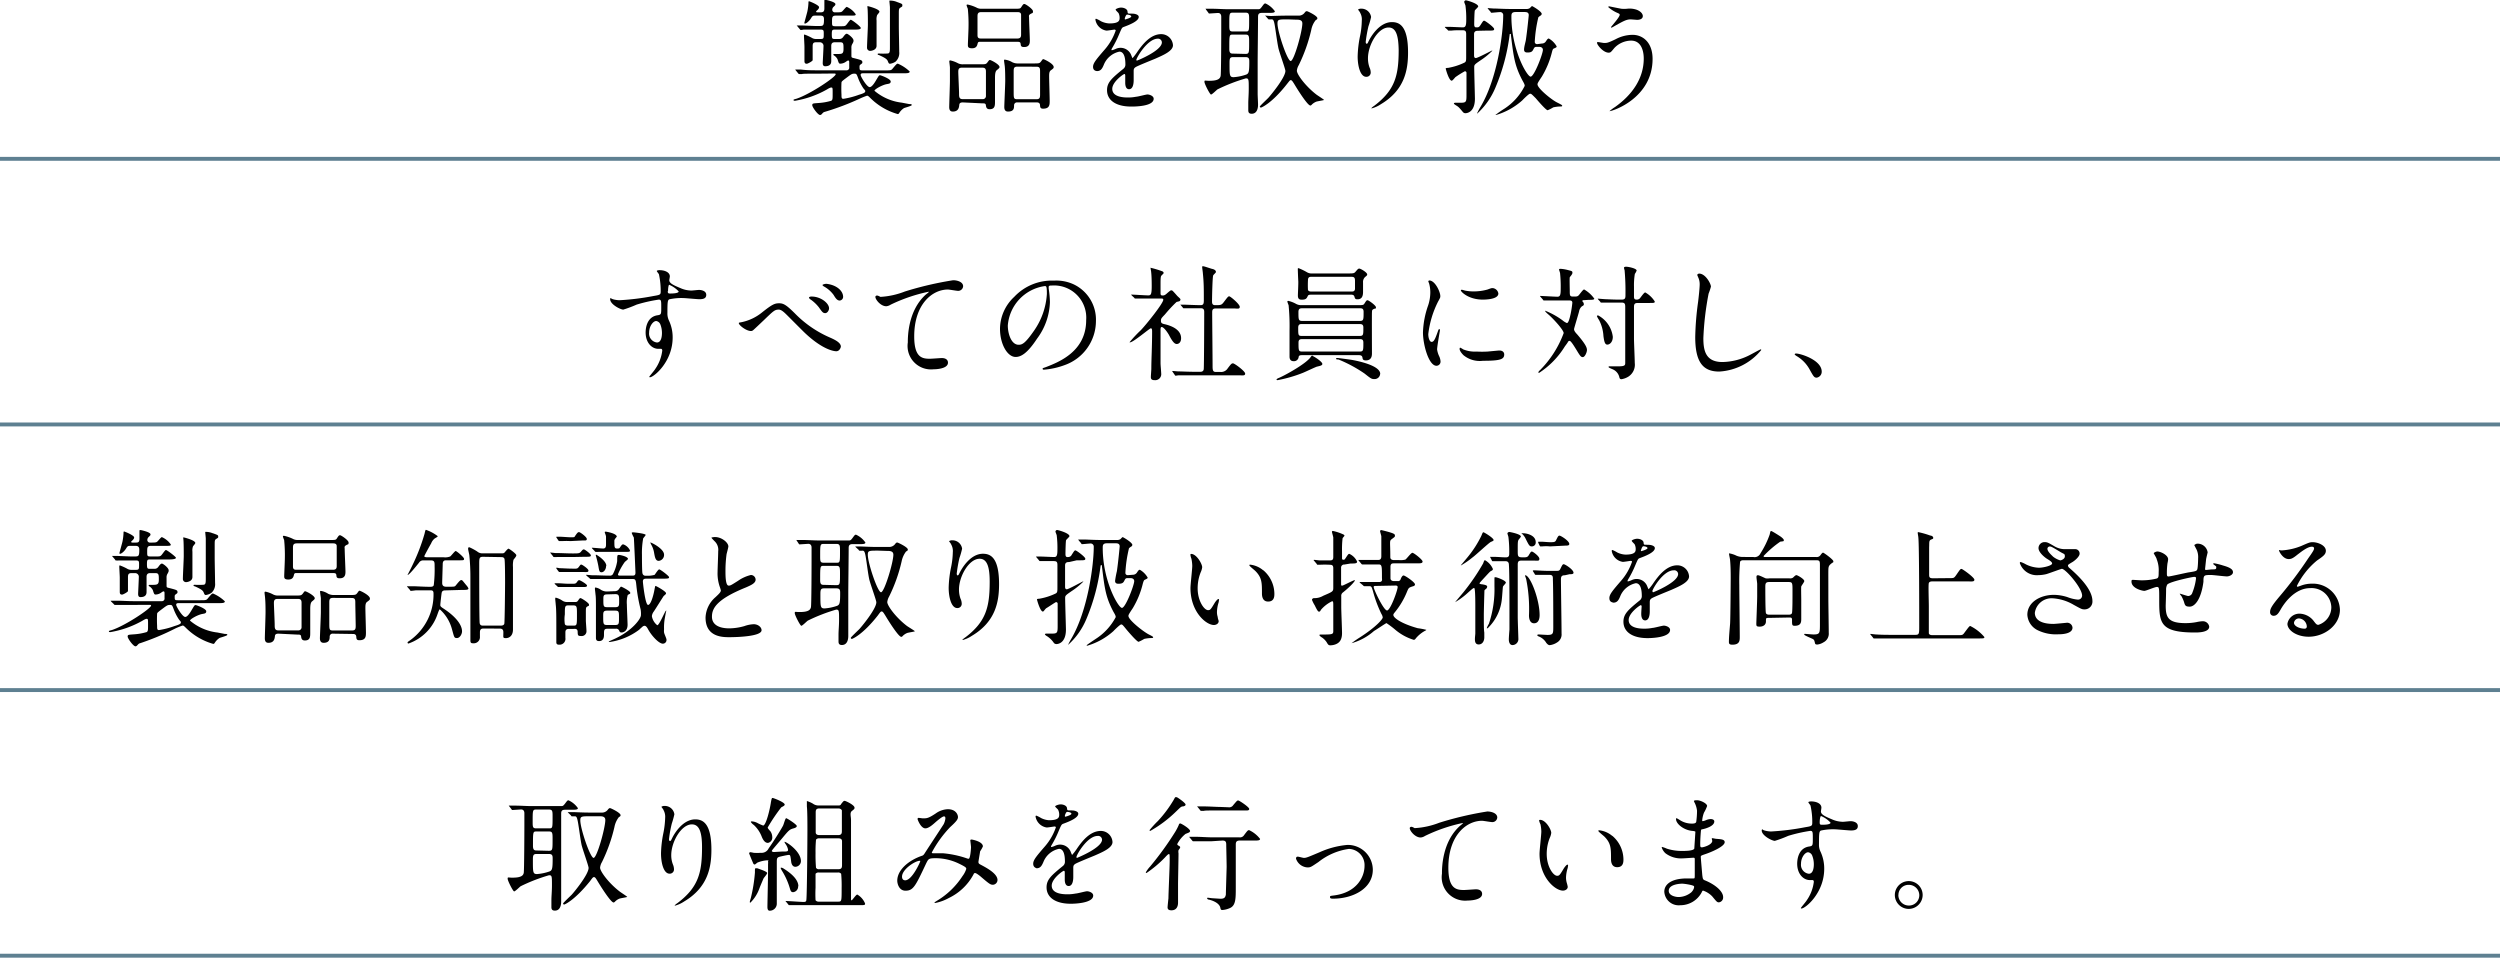 <svg xmlns="http://www.w3.org/2000/svg" viewBox="0 0 320 122.58"><defs><style>.cls-1{fill:none;stroke:#5e8091;stroke-miterlimit:10;stroke-width:0.5px;}</style></defs><g id="レイヤー_2" data-name="レイヤー 2"><g id="_4テキスト" data-name="4テキスト"><line class="cls-1" y1="20.33" x2="320" y2="20.33"/><line class="cls-1" y1="54.33" x2="320" y2="54.33"/><line class="cls-1" y1="88.33" x2="320" y2="88.33"/><line class="cls-1" y1="122.33" x2="320" y2="122.33"/><path d="M104.65,9.43c-1.41,0-1.86,0-2,.05l-.34,0a.19.19,0,0,1-.15-.1l-.3-.37c-.06-.08-.06-.08-.06-.11s0,0,0,0l.71,0C103.3,9,104,9,104.73,9h3.62a.33.33,0,0,0,.35-.38c0-.1,0-.51,0-.61s0-.26-.11-.26-.08,0-.43.23a1.3,1.3,0,0,1-.59.17c-.18,0-.21-.06-.37-.57a1.35,1.35,0,0,0-.35-.42c-.13-.08-.18-.11-.18-.17s.07-.08.1-.08h.4c.61,0,.8,0,.8-.66s0-.84-.44-.84h-.68c-.36,0-.45.2-.45.48,0,.64,0,1.71,0,1.9s0,.69-.78.69c-.31,0-.31-.3-.31-.42s.1-1.9.1-2.19-.26-.46-.45-.46h-.49c-.36,0-.45.14-.45.51s0,1.66,0,1.78-.62.46-.75.46c-.3,0-.3-.21-.3-.42s0-1.49,0-1.74-.06-1.2-.06-1.39,0-.18.1-.18a7.07,7.07,0,0,1,.88.4,1,1,0,0,0,.59.16h.56c.4,0,.4-.1.4-.66,0-.4,0-.54-.37-.54h-.43c-.93,0-1.55,0-1.79,0a2,2,0,0,1-.34.05c-.06,0-.1-.05-.14-.11l-.31-.37c0-.05-.08-.08-.08-.1s0,0,.06,0l.58,0c.24,0,1.57.07,1.89.07.64,0,.72,0,.83-.1s.13-.37.13-.78S105.26,2,105,2h-.62c-.29,0-.37,0-.56.32s-.58.7-.8.7c-.06,0-.06-.08-.06-.11s.33-1.22.38-1.43a7.09,7.09,0,0,0,.14-1.07c0-.13,0-.25.07-.25s1.29.49,1.29.76-.38.47-.38.56.1.1.16.1H105c.32,0,.52-.05.52-.5,0-.16,0-.88,0-1s.08-.1.15-.1,1.26.26,1.26.54c0,.12,0,.13-.22.34a.51.51,0,0,0-.18.35.33.33,0,0,0,.37.37c.59,0,.77,0,.91-.13s.47-.57.58-.57a2.72,2.72,0,0,1,1.14.94c0,.18-.08.18-.82.18h-1.73c-.48,0-.48.24-.48.78s0,.58.51.58h.39c.67,0,.73,0,.88-.13s.49-.7.62-.7,1.28.86,1.28,1.05-.35.21-.85.21h-2.4c-.38,0-.46,0-.46.58s.06.62.38.62h.58a.58.58,0,0,0,.5-.26c.2-.27.32-.41.46-.41s.86.54.86.86c0,.15,0,.18-.2.53a.93.93,0,0,0-.07.43c0,.21,0,.76,0,1s.06.24.4.32c.92.24,1,.26,1,.53,0,.08,0,.11-.26.29a.28.28,0,0,0-.1.25c0,.42,0,.48.39.48h2.88c.72,0,.8,0,1-.27.45-.53.5-.59.64-.59a5.06,5.06,0,0,1,1.51,1c0,.23-.32.23-.87.23h-5.07c-.14,0-.34,0-.34.21s.8,1.56,1.16,1.56.81-.88.94-1.08c.23-.39.27-.44.38-.44s1.37.47,1.37.79-.28.29-.61.37c-.58.14-1.47.65-1.47.83a6.6,6.6,0,0,0,3.5,1.52l.94.18c.15,0,.34,0,.34.12s-.88.34-1,.4a2,2,0,0,0-.57.56c-.08.13-.13.2-.23.2a8.09,8.09,0,0,1-3.45-2c-.32-.32-.37-.35-.48-.35a9.79,9.79,0,0,0-.92.37,32.7,32.7,0,0,1-4.43,1.68c-.22.06-.24.08-.43.29a.32.32,0,0,1-.23.13c-.28,0-1-1-1-1.25s.1-.23.86-.29a7.23,7.23,0,0,0,1.59-.29c.16-.14.16-.22.16-1,0-.61,0-.69-.18-.69s-.57.27-.64.3a12.46,12.46,0,0,1-4,1.4s-.19,0-.19-.08,0-.08.4-.19c1.73-.58,5-2.76,5-3.13,0-.09-.1-.09-.29-.09Zm4,.3c-.88.66-.9.67-.94.82a15.37,15.37,0,0,0,0,1.57c0,.35,0,.53.24.53a10.37,10.37,0,0,0,2-.52c.53-.16.8-.27.8-.43s0-.1-.24-.4a6.49,6.49,0,0,1-.67-1.3c-.19-.51-.21-.57-.48-.57S109,9.48,108.65,9.73Zm3.92-8.23c0,.1-.27.37-.3.44a1.59,1.59,0,0,0-.07.68c0,1.32,0,1.46,0,2.45,0,.12,0,.68,0,.79,0,.57-.71.65-.77.65a.4.4,0,0,1-.45-.43c0-.46.11-2.49.11-2.91s0-1.91-.06-2.23c0,0,0-.14,0-.16S112.57,1.14,112.57,1.5ZM114.83.26c.61.22.67.24.67.41s0,.15-.22.29-.23.18-.23.82c0,.25,0,1.39,0,1.63,0,.51.05,2.75.05,3.22a1.49,1.49,0,0,1-.47,1.26,1.74,1.74,0,0,1-.7.27c-.16,0-.19-.08-.29-.33s-.32-.42-1.15-.79c-.11,0-.15-.06-.15-.12s.1-.07.16-.07a9,9,0,0,0,1.08,0c.33,0,.33-.27.33-.83s0-2.3,0-2.69,0-2,0-2.38c0-.13-.06-.64-.06-.75a.18.18,0,0,1,0-.12A2.2,2.2,0,0,1,114.83.26Z"/><path d="M123.27,13.11c-.17,0-.45,0-.48.3s-.08.87-.83.87c-.35,0-.46-.23-.46-.58s.09-2.82.09-3.34c0-.2,0-1.19,0-1.7,0-.13-.08-.74-.08-.78s0-.15.12-.15a3.66,3.66,0,0,1,1,.37,1.35,1.35,0,0,0,.66.13h2.06c.74,0,.84,0,1-.19s.23-.36.36-.36,1.23.56,1.23.9c0,.13-.16.24-.35.4s-.23.51-.23,1,0,2.48,0,3,0,1-.69,1c-.41,0-.45-.29-.48-.53s-.24-.22-.44-.22Zm2.5-.42a.4.4,0,0,0,.43-.44V9.14c0-.48-.27-.48-.56-.48h-2.5c-.4,0-.48.18-.48.53s.1,2.38.1,2.78,0,.72.46.72Zm4-11.57c.73,0,.81,0,.94-.19.24-.37.28-.42.42-.42s1.09.64,1.09.93-.05.19-.32.35-.18.29-.18.47c0,.46.1,2.59.1,2.89s0,.87-.72.87c-.15,0-.4,0-.44-.26s0-.41-.43-.41h-4.72c-.24,0-.32,0-.38.25s-.16.58-.71.58-.53-.24-.53-.47.08-1.87.08-2.22a19.58,19.58,0,0,0-.09-2.37,3,3,0,0,1-.16-.45c0-.08.08-.09.13-.09a4.85,4.85,0,0,1,1.24.44,1.27,1.27,0,0,0,.57.1Zm.46,3.81c.43,0,.47-.26.47-.51s0-2.4,0-2.52c0-.35-.33-.35-.48-.35h-4.61c-.48,0-.49.26-.49.61,0,.79,0,1.94,0,2.37s.32.4.5.4Zm0,8.18a.37.37,0,0,0-.43.37c0,.35,0,.8-.78.8-.34,0-.47-.23-.47-.58s.12-2.83.12-3.38c0-.12,0-1.24-.05-1.74,0-.11-.1-.69-.1-.82s0-.12.13-.12a2.37,2.37,0,0,1,.91.32,1.55,1.55,0,0,0,.74.16h1.92c.75,0,.83,0,1-.21s.22-.34.32-.34,1.33.58,1.33,1c0,.14,0,.17-.39.45-.19.16-.19.48-.19.78,0,.45.07,2.63.07,3.11s0,1-.84,1c-.38,0-.38-.21-.4-.48,0,0,0-.32-.38-.32Zm0-4.58c-.48,0-.48.24-.48.66s0,2.14,0,2.51c0,.87,0,1,.46,1h2.45c.4,0,.47-.17.47-.57s0-2.52,0-2.93,0-.66-.46-.66Z"/><path d="M139.91,8.55c0-.48.45-1,1.54-2.26a7.38,7.38,0,0,0,1.36-2.38c0-.1-.11-.12-.18-.12s-.81.13-1,.13a1.69,1.69,0,0,1-1.42-1.41s0-.11.09-.11a3.19,3.19,0,0,1,.61.31A2.68,2.68,0,0,0,142,3c1.31,0,1.31-.43,1.31-.75a1.35,1.35,0,0,0-.13-.56c-.05-.08-.38-.37-.38-.46s.41-.26.7-.26.79.14.82.5.08.24.72.28c.11,0,.72.08.72.42,0,.53-1.17,1-1.9,1.27-.25.09-.26.12-.61.94a12.65,12.65,0,0,1-.87,1.73c-.08.14-.11.19-.11.25s0,.07.06.07a2.61,2.61,0,0,0,.5-.18,1.49,1.49,0,0,1,.62-.13,1.47,1.47,0,0,1,1.37,1c.11.27.12.31.16.31a8.53,8.53,0,0,0,.65-.87c.53-.74,1.57-2.19,3-2.19a1.51,1.51,0,0,1,1.51,1.42c0,.75-1.27,1.28-2.26,1.72-.4.17-2.21.89-2.5,1.07s-.27.33-.27.67c0,.14,0,.82,0,1s0,1.17-.59,1.17c-.43,0-.49-.53-.49-.82s0-.93,0-.94,0-.19-.11-.19-1.55,1-1.55,1.9c0,1.11,1.6,1.11,2.06,1.11a5.29,5.29,0,0,0,1-.1c.22,0,1.25-.29,1.45-.29s.79.16.79.55c0,1-2.48,1-2.87,1-2,0-3.1-.83-3.1-2.1,0-1,.61-1.53,2.11-2.75a.68.68,0,0,0,.24-.56c0-.72-.13-1.62-.77-1.62a2.78,2.78,0,0,0-2,1.7c-.17.4-.35.79-.86.79C140.22,9.08,139.91,9,139.91,8.55ZM144,2.5s.8-.21.8-.39-.4-.24-.54-.24-.29.45-.29.52S144,2.5,144,2.5Zm1.46,5.18s0,.08.06.08,3.2-1.28,3.2-2.33a.49.49,0,0,0-.55-.48C146.83,5,145.45,7.43,145.45,7.68Z"/><path d="M154.37,1.23c0-.05-.06-.08-.06-.11s0,0,.06,0l.71,0c.78,0,1.44.06,2.19.06H161c.24,0,.29,0,.54-.34s.29-.4.44-.4a3,3,0,0,1,1.2,1c0,.21-.34.21-.85.21h-.82c-.43,0-.48.22-.48.53,0,.91-.05,4.94-.05,5.76,0,3.13,0,3.47,0,4.09,0,.21.05,1.16.05,1.35s0,1.18-.82,1.18c-.43,0-.43-.3-.43-.49s0-.69,0-.8c0-.58.06-1.17.06-1.94,0-1.17,0-1.3-.37-1.3a22.35,22.35,0,0,0-3.63,1.41c-.14.1-.69.66-.83.66s-.84-1.36-.84-1.62.07-.13.64-.14c1.2,0,1.36-.34,1.43-.61s.08-5.35.08-5.95c0-.37,0-1.51,0-1.62s0-.5-.43-.5l-1.07.07c-.07,0-.1,0-.15-.1Zm3.46,6.08c-.45,0-.45.26-.45.84,0,1.49,0,1.73.53,1.73a6.19,6.19,0,0,0,1.62-.34c.3-.14.38-.3.38-1.58,0-.39,0-.65-.48-.65Zm0-5.69c-.48,0-.48.08-.48,1.53,0,.68,0,.88.45.88h1.66c.43,0,.43-.06.43-1.48,0-.74,0-.93-.49-.93Zm1.55,5.28c.51,0,.51-.08.51-1.47,0-.76,0-1-.43-1h-1.65c-.46,0-.46,0-.46,1.85,0,.5.18.58.43.58ZM162,2.06C161.91,2,161.9,2,161.9,2s0,0,.06,0l.71.05C164,2,164.41,2,164.86,2h1.33a.93.93,0,0,0,.83-.41c.11-.13.16-.16.26-.16s1.34.6,1.34.89c0,.12,0,.13-.22.27a2.82,2.82,0,0,0-.56,1.25,20.83,20.83,0,0,1-1.6,4.5,1.72,1.72,0,0,0-.24.71c0,.48,1.12,2,2.52,3.07.15.11.95.62.95.67s-.83.16-1,.23a1.76,1.76,0,0,0-.55.36.31.31,0,0,1-.19.13c-.37,0-1.68-2.11-2.08-2.78-.18-.28-.29-.47-.42-.47s-.14.05-.51.51c-1.95,2.49-3.27,3-3.31,3a.14.14,0,0,1-.15-.14c0-.07.92-.93,1.09-1.11s2.18-2.56,2.18-3.44c0-.27-.82-2.48-.91-3-.16-.78-.31-2-.45-2.83s-.26-.77-.5-.77l-.25,0c-.07,0-.1-.05-.15-.11Zm2.86.42c-1.2,0-1.34,0-1.34.53,0,1.06,1.26,4.8,1.69,4.8S166.7,4,166.7,3c0-.48-.46-.48-.75-.48Z"/><path d="M177.74,3.52c-1.36,0-2.64,2.24-2.64,3.94a3.42,3.42,0,0,0,.2,1.18,1.54,1.54,0,0,1,.15.61.54.54,0,0,1-.58.58c-.73,0-1.09-1.33-1.09-2.6a14.44,14.44,0,0,1,.29-2.54,10.35,10.35,0,0,0,.24-2.05,1.69,1.69,0,0,0-.21-1c0-.07-.27-.39-.27-.42a.66.66,0,0,1,.43-.11,1.24,1.24,0,0,1,1.24,1.07,9.54,9.54,0,0,1-.34,1.19,17.45,17.45,0,0,0-.35,2s0,.23.13.23.17-.2.28-.4c.18-.36,1.27-2.37,2.95-2.37,1,0,2.06.53,2.06,3.89,0,2.25-.44,4.81-3.48,6.62a3.89,3.89,0,0,1-1.16.53s-.06,0-.06,0,0-.08.4-.35c2.62-2,3.1-3.84,3.1-7.11C179,4.59,178.71,3.52,177.74,3.52Z"/><path d="M189.21,3.94c-.19,0-.53,0-.53.43V7.08c0,.11,0,.35.23.35s2-.95,2.06-.95.06,0,.06,0a8.93,8.93,0,0,1-1.53,1.25c-.77.53-.8.56-.8.9,0,.64.09,3.74.09,4,0,1.81-1.1,1.86-1.2,1.86a.41.41,0,0,1-.33-.14c-.5-.6-.56-.66-.85-.84s-.31-.22-.31-.28.15-.08.18-.08H187c.71,0,.71-.16.71-1.09,0-.38,0-2.29,0-2.72a.2.2,0,0,0-.21-.22,11.85,11.85,0,0,0-1.2.75c-.07.06-.37.46-.48.46-.36,0-.77-1.5-.77-1.56s.16-.08.29-.08a7.72,7.72,0,0,0,2.14-.69c.19-.13.19-.26.19-.85,0-.39,0-2.34,0-2.77s-.12-.51-.53-.51-1.06,0-1.36.05l-.34,0c-.05,0-.08,0-.14-.1L185,3.55a.17.17,0,0,1-.06-.11s0,0,.05,0l.57,0c.32,0,1.38.06,1.7.06s.42-.21.42-.94a12.76,12.76,0,0,0-.1-1.83c0-.06-.16-.41-.16-.49s.1-.2.21-.2,1.58.4,1.58.79c0,.09-.38.41-.43.51s-.08,1.36-.08,1.79.21.37.39.37.28-.08.41-.29c.32-.49.35-.56.48-.56s1.27.84,1.27,1.06-.12.21-1.11.21Zm8.15,1.63a.59.59,0,0,0,.51-.27c.16-.24.24-.37.38-.37a2.67,2.67,0,0,1,1,1c0,.11,0,.13-.4.3-.11.07-.16.29-.2.44a11.24,11.24,0,0,1-1.29,3.13c-.51.76-.56.87-.56,1,0,.51,1.83,2,2.55,2.34.56.28.61.32.61.41s-.15.07-.23.08a4.51,4.51,0,0,0-.91.11,4.89,4.89,0,0,1-.72.37c-.21,0-1.25-1.21-1.52-1.53C196,12,196,12,195.84,12s-.88.73-1,.86a8.74,8.74,0,0,1-3.35,1.86s-.08,0-.08,0a12.93,12.93,0,0,1,1.14-.8A7.43,7.43,0,0,0,195.16,11c0-.13,0-.2-.28-.69-1-1.89-1.14-3-1.48-5.8,0-.14,0-.17-.08-.17s-.09.06-.09.13a25.4,25.4,0,0,1-1.81,6.73,9.36,9.36,0,0,1-2.35,3.35s0,0,0-.05a7.65,7.65,0,0,1,.41-.78c2.16-3.56,2.93-9.38,2.93-11.74a.39.39,0,0,0-.46-.43c-.15,0-.87.08-1,.08s-.1,0-.15-.11l-.32-.37s-.06-.08-.06-.11,0,0,.06,0l.69.05c.47,0,1.3.06,2.21.06h2a.71.71,0,0,0,.38-.08c.06,0,.27-.29.35-.29.24.11,1.23.71,1.23,1a.29.29,0,0,1-.11.19,1.81,1.81,0,0,0-.32.24,16.93,16.93,0,0,0-.46,3.12.29.29,0,0,0,.32.32Zm-.64.43c-.2,0-.29,0-.42.26s-.21.46-.77.46c-.14,0-.45,0-.45-.37s.2-1,.23-1.23c.17-1.12.37-3.14.37-3.18,0-.37-.29-.4-.53-.4H194c-.54,0-.54.28-.54.59,0,4.24,2,7.68,2.46,7.68s1.57-2.93,1.57-3.42c0-.28-.22-.39-.48-.39Z"/><path d="M211.53,7.54c0,5-5.09,6.69-5.52,6.69,0,0,0,0,0,0a5.46,5.46,0,0,1,.71-.53c2.17-1.54,3.68-3.63,3.68-6.21,0-.51-.1-2.29-1.62-2.29a3,3,0,0,0-2.14.94c-.44.53-.48.6-.74.6-.69,0-1.47-1-1.47-1.22s.09-.13.16-.13.62.11.73.11c.37,0,.48,0,1.48-.48a4.66,4.66,0,0,1,2.11-.56C210.24,4.43,211.53,5.39,211.53,7.54Zm-4-6.42a4.05,4.05,0,0,0,.73,0,2.74,2.74,0,0,1,1.27.14c.65.27.75.64.75.79,0,.4-.43.49-.74.49l-.8-.06c-.53,0-.89.19-1.93.77-.08.05-.5.29-.53.29a.07.07,0,0,1-.07-.07c0-.06,1.11-1.26,1.11-1.57,0-.09,0-.13-.34-.27A4.4,4.4,0,0,1,205.85.9c0-.08.13-.08.16-.08S207.31,1.09,207.55,1.12Z"/><path d="M79.29,38.43a32.09,32.09,0,0,0,4.35-.54c.83-.14.93-.16.93-.58a10,10,0,0,0-.22-2.17c0-.08-.28-.37-.28-.45s.24-.11.34-.11c.7,0,1.33.28,1.33.8,0,.08-.07.41-.07.49,0,.37.47.61,1.41,1a3.53,3.53,0,0,0,1.41.32c.16,0,.83-.08,1-.08s.91.07.91.63c0,.41-.3.56-.86.56-.34,0-1.82-.15-2.13-.15a7.42,7.42,0,0,0-1.73.16c-.22.1-.25.32-.25,1.73a2.1,2.1,0,0,0,.2,1,5,5,0,0,1,.47,2.16c0,3.11-2.42,5.09-2.91,5.09,0,0-.08,0-.08-.06s.65-.8.76-1a5.21,5.21,0,0,0,.9-2.36s0-.22-.16-.22l-.34,0c-.86,0-1.63-.81-1.63-2.09,0-.21,0-2,1.55-2.21.45-.07.45-.16.45-1s0-1-.32-1a19.25,19.25,0,0,0-2.83.64,14.84,14.84,0,0,1-1.71.64c-.36,0-1.68-.67-1.68-1.33a.18.18,0,0,1,.08-.16C78.3,38.34,79.06,38.43,79.29,38.43ZM84,41.09c-.4,0-.91.66-.91,1.47a1.15,1.15,0,0,0,1,1.28c.62,0,.64-1,.64-1.21a3,3,0,0,0-.21-1.12A.69.69,0,0,0,84,41.09Zm1.47-3.82c0,.25.07.3.29.3s1.11,0,1.11-.27a3.53,3.53,0,0,0-1.22-.85C85.58,36.48,85.51,36.85,85.51,37.27Z"/><path d="M101.74,40.11a14.09,14.09,0,0,0,4.48,3.09c.74.32,1.41.69,1.41,1.16,0,.09-.15.6-.59.6-.18,0-1.62-.09-4-2.33-.39-.37-2.1-2.1-2.45-2.44s-.64-.56-.9-.56c-.53,0-.67.15-2,1.43-.12.11-1.28,1.22-1.32,1.23a.41.41,0,0,1-.25.08c-.61,0-1.55-.75-1.55-1,0-.07,0-.07.3-.12A6.12,6.12,0,0,0,97.53,40c1.34-1.07,1.65-1.18,2.21-1.18S100.68,39.06,101.74,40.11Zm4.38-.64c0,.23-.2.61-.49.61s-.39-.14-.82-.75a4.92,4.92,0,0,0-1.06-1c-.06,0-.2-.18-.2-.24s.14-.13.27-.13C105,37.92,106.12,38.79,106.12,39.47Zm1.8-1.52a.48.48,0,0,1-.44.52c-.35,0-.56-.36-.78-.72a3.79,3.79,0,0,0-1.25-1.09c-.16-.1-.17-.16-.17-.19s.32-.18.6-.13C107.13,36.51,107.92,37.25,107.92,38Z"/><path d="M112.71,38a10.11,10.11,0,0,0,3.12-.69A43.2,43.2,0,0,1,122,35.87c.56,0,1.28.23,1.28.77a.63.63,0,0,1-.64.59c-.21,0-1.12-.17-1.31-.17-2,0-4.31,1.87-4.31,6,0,2.69,1,2.86,2,2.86.24,0,1.39-.09,1.52-.09.49,0,.8.21.8.59,0,.85-1.76.85-1.86.85a3,3,0,0,1-3.28-3.43c0-.7,0-4.09,2.33-6.16a2.88,2.88,0,0,0,.39-.33s-.07,0-.1,0A20.85,20.85,0,0,0,114,39a1.23,1.23,0,0,1-.56.2c-.8,0-1.55-1.07-1.36-1.29S112.63,38,112.71,38Z"/><path d="M134.23,36.75s0,.12,0,.18a12.8,12.8,0,0,1,.16,1.73,8.21,8.21,0,0,1-1.65,4.69c-1.28,1.95-2.1,2.34-2.74,2.34-1.06,0-2-1.65-2-3.61A5.65,5.65,0,0,1,129.82,38a6.61,6.61,0,0,1,5.1-2.08,5.28,5.28,0,0,1,2.58.51,5,5,0,0,1,2.78,4.66,6,6,0,0,1-4,5.64,9.81,9.81,0,0,1-2.66.59c-.06,0-.16,0-.16-.11s0-.07.44-.23c1.66-.65,5.13-2,5.13-6a4.12,4.12,0,0,0-4.43-4.43C134.25,36.53,134.23,36.66,134.23,36.75ZM129,41.67c0,1,.42,2.46,1.39,2.46.47,0,.85-.19,2-1.85A9.17,9.17,0,0,0,134,37.62c0-1-.07-1-.28-1A5.52,5.52,0,0,0,129,41.67Z"/><path d="M144.87,37.83c-.06-.08-.08-.1-.08-.12s.05,0,.07,0c.3,0,1.77.1,2.11.1s.45-.11.45-1.19c0-.24,0-1.18-.07-1.79,0-.08-.08-.45-.08-.54s0,0,.07,0a11.81,11.81,0,0,1,1.44.44.26.26,0,0,1,.17.22c0,.06-.28.3-.32.37s-.08.22-.08.9v1.34c0,.22.1.26.26.26a.56.56,0,0,0,.38-.12c.11-.06.58-.54.72-.54a.3.3,0,0,1,.23.11c.19.19.53.59.57.63.36.33.39.36.39.46a.25.25,0,0,1-.18.21l-.32.08a18.18,18.18,0,0,0-1.49,1.6c-.46.48-.51.53-.51.82s.14.36.53.44c.54.13,2.05.56,2.05,1.78,0,.5-.27.74-.56.74s-.56-.32-1-1.17c-.1-.18-.62-1-.93-1-.14,0-.14.22-.14.41,0,.61,0,3.57,0,4.23,0,.21.09,1.2.09,1.42a.77.77,0,0,1-.85.74c-.39,0-.48-.16-.48-.39s.06-.89.06-1.07c0-1.18.1-2.85.1-4.74,0-.17,0-.44-.16-.44s-2.25,1.8-2.66,1.8c0,0-.08,0-.08,0A16.3,16.3,0,0,1,146,42.29c.64-.65,2.9-3.46,2.9-3.92,0-.14-.11-.16-.26-.16h-1.12c-.62,0-1.29,0-1.85,0l-.34,0c-.07,0-.1,0-.15-.1Zm5.24,9.79-.07-.09a0,0,0,0,1,.05-.05l.7.06c.47,0,1.3.05,2.2.05h.62c.14,0,.43,0,.47-.35s.06-6.45.06-7.29c0-.16,0-.49-.39-.49s-1.32,0-1.88,0l-.34,0c-.05,0-.08,0-.14-.1l-.31-.37C151,39,151,39,151,39s0,0,0,0l.67,0c.16,0,1.45.06,2,.06.38,0,.42-.21.42-.65,0-1.48,0-2.2-.12-3.4,0-.13-.09-.69-.09-.81s0-.12.13-.12,1,.31,1.15.34.48.13.48.4c0,.08-.32.35-.35.43-.1.23-.15,2.88-.15,3.32,0,.19,0,.49.39.49.75,0,.83,0,1.16-.45.47-.62.52-.68.66-.68s1.34,1,1.34,1.34-.33.21-.84.21h-2.23c-.43,0-.46.24-.46.53,0,1,.05,5.65.05,6.72,0,.59,0,.88.41.88h.59a1,1,0,0,0,.95-.48c.43-.56.48-.62.67-.62s1.55,1,1.55,1.31-.33.22-.86.22h-5.68c-.39,0-1.46,0-2,0l-.34.05c-.05,0-.08,0-.14-.11Z"/><path d="M169.26,46.58c0,.19-.23.24-.69.35-.08,0-1.51.68-1.79.79a17.37,17.37,0,0,1-3.25.94s-.13,0-.13-.06,0-.11.4-.27c1.09-.5,3.55-1.91,4-2.68.05-.06.1-.13.16-.13a.21.21,0,0,1,.11.07C168.49,45.8,169.26,46.34,169.26,46.58Zm-2.53-1.12c-.24,0-.45,0-.5.21a.6.6,0,0,1-.67.56c-.32,0-.5-.21-.5-.58,0-.11,0-.3,0-.62,0-.8,0-1.76,0-2.71a27.84,27.84,0,0,0-.12-3.26,3.43,3.43,0,0,1-.16-.45c0-.08.08-.1.12-.1a3.84,3.84,0,0,1,1,.39,1.37,1.37,0,0,0,.72.16h7.09c.73,0,.81,0,.94-.21.24-.37.27-.42.4-.42s1.07.66,1.07.9,0,.1-.27.22-.22.23-.24.44,0,5,0,5.23,0,.91-.77.91c-.24,0-.4-.06-.43-.27s-.07-.4-.47-.4Zm0-6c-.27,0-.53,0-.53.47,0,1,0,1.15.52,1.15H174c.54,0,.54-.11.54-1.17,0-.45-.25-.45-.49-.45ZM174,43c.51,0,.51-.11.51-1.09,0-.42-.27-.43-.5-.43h-7.39c-.18,0-.45,0-.45.46,0,1,0,1.06.51,1.06Zm-1.41-8c.59,0,.74,0,.91-.21.32-.37.35-.41.5-.41s1,.48,1,.75c0,.11-.06.16-.27.33a.87.87,0,0,0-.26.71c0,.16,0,1,0,1.2,0,.66-.24.94-.71.94-.29,0-.32-.09-.4-.36s-.41-.23-.51-.23h-5c-.2,0-.37,0-.45.16-.15.32-.23.48-.79.48-.3,0-.48-.11-.48-.53,0-.25.07-1.53.05-1.84s-.06-1.39-.06-1.52,0-.14.11-.14a7.8,7.8,0,0,1,1,.48,1.24,1.24,0,0,0,.82.19ZM174,45c.51,0,.51-.11.51-1.15,0-.44-.24-.44-.49-.44h-7.32c-.22,0-.49,0-.49.42,0,1.06,0,1.17.51,1.17Zm-1.07-7.68c.26,0,.45,0,.51-.31,0-.08,0-.88,0-1.06,0-.46-.13-.52-.53-.52h-5c-.24,0-.49,0-.49.44a11.65,11.65,0,0,0,0,1.24c.08.21.33.21.5.21Zm3.73,10.51a.71.71,0,0,1-.77.69c-.32,0-.42-.06-1.22-.7a17.55,17.55,0,0,0-3.33-1.8L171.1,46a.11.11,0,0,1-.08-.1c0-.06.08-.08.16-.08s1.53.19,1.82.24S176.67,46.69,176.67,47.86Z"/><path d="M183.24,43.76c.27,0,.42-.25.77-1.24.1-.28.14-.4.22-.4s.08.16.08.19-.36,2-.36,2.43a3,3,0,0,0,.25.83,1.8,1.8,0,0,1,.19.71.53.53,0,0,1-.52.54c-1,0-1.73-2.72-1.73-4.26a11.37,11.37,0,0,1,.67-3.49,5.42,5.42,0,0,0,.27-1.66,4.17,4.17,0,0,0-.16-1.14,1.42,1.42,0,0,1-.1-.29s.07-.08.13-.08c.74,0,1.41,1.46,1.41,2,0,.17,0,.19-.3.73a12.39,12.39,0,0,0-1.24,4.13C182.82,43.28,183,43.76,183.24,43.76Zm9.3,1.6c0,.63-.48.82-2.72.82a3.28,3.28,0,0,1-2.5-.72c-.08-.08-.49-.5-.49-.8,0,0,0-.16.08-.16a2.48,2.48,0,0,1,.38.22A3.92,3.92,0,0,0,189,45a12.92,12.92,0,0,0,1.4,0l1.4-.13C192.41,44.82,192.54,45.17,192.54,45.36Zm-.75-7.79c0,.78-1.78.78-2,.78-1.81,0-2.8-1-2.8-1.18,0,0,0-.08.11-.08s.24.06.45.11a5.51,5.51,0,0,0,1.09.1,6.53,6.53,0,0,0,1.76-.24c.48-.18.53-.19.69-.18A.81.81,0,0,1,191.79,37.57Z"/><path d="M202.76,38.42c-.11,0-.21,0-.21.09s0,.08.08.15a.48.48,0,0,1,.1.27c0,.13,0,.14-.26.29a1.12,1.12,0,0,0-.35.65c-.09.37-.64,2.15-.64,2.25s0,.27.4.68c1.09,1.27,1.25,1.7,1.25,2s-.27.91-.53.91-.37-.19-.86-1c-.31-.5-.67-1.08-.83-1.08a.29.29,0,0,0-.21.12c0,.08-.39.56-.43.64A10.75,10.75,0,0,1,197,47.73c-.06,0-.08,0-.08-.06s0-.11.23-.32a13.2,13.2,0,0,0,3-4.71c0-.41-1.34-1.85-1.89-2.33-.3-.26-.48-.42-.48-.52s0,0,.05,0A9.89,9.89,0,0,1,200,41a2.11,2.11,0,0,0,.56.35c.24,0,.4-.83.48-1.16a13.09,13.09,0,0,0,.22-1.43c0-.3-.24-.3-.4-.3H200c-.47,0-1.25,0-1.89,0l-.48,0c-.05,0-.08,0-.13-.1l-.32-.37c-.06-.08-.06-.09-.06-.11s0,0,0,0c.32,0,1.88.1,2.23.1s.42-.24.42-1a17,17,0,0,0-.08-2c0-.08-.13-.4-.13-.48s.09-.09.21-.09a5,5,0,0,1,.94.16c.51.13.56.14.56.35s-.3.48-.34.58,0,1.42,0,1.69c0,.64,0,.77.43.77s.53,0,.68-.13.57-.78.73-.78a4.11,4.11,0,0,1,1.3,1.18c0,.15-.32.15-.71.15Zm3.68,4.69c0,.69-.41,1-.7,1s-.4-.32-.5-1.1a5,5,0,0,0-.57-2.06,2.47,2.47,0,0,1-.26-.47.09.09,0,0,1,.1-.1.3.3,0,0,1,.19.07A3.6,3.6,0,0,1,206.44,43.11Zm-1.87-4.77c0-.05-.06-.08-.06-.11s0,0,.06,0,.85.07,1,.07c1.17.05,1.2.05,2,.05.49,0,.49-.23.49-.66a30.79,30.79,0,0,0-.11-3.09,1.87,1.87,0,0,1-.08-.32c0-.13.21-.14.27-.14.31,0,1.35.22,1.35.49a1.78,1.78,0,0,1-.23.43,8.77,8.77,0,0,0-.11,1.62v1.28c0,.32.1.39.37.39a.53.53,0,0,0,.37-.15c.11-.11.54-.77.7-.77a3.41,3.41,0,0,1,1.22,1.16c0,.19-.08.19-.74.19h-1.42c-.5,0-.5.22-.5.65,0,1.25,0,2.73,0,3.91,0,.5.1,2.67.1,3.12a1.81,1.81,0,0,1-.82,1.75,2.42,2.42,0,0,1-.88.33c-.21,0-.25-.13-.29-.32a1.45,1.45,0,0,0-.75-.91c-.09-.05-.61-.24-.61-.32s0-.1.15-.1l1.12,0c.86,0,.86-.16.86-.49v-7c0-.46,0-.67-.49-.67-.69,0-1.46,0-2.1,0l-.46,0c-.07,0-.1,0-.15-.11Z"/><path d="M219,36.69a7.91,7.91,0,0,1-.3.9,37.57,37.57,0,0,0-.67,5.69c0,1.62.3,3.06,2.45,3.06a7.93,7.93,0,0,0,3.36-.83c.24-.11,1.45-.79,1.52-.79a.08.08,0,0,1,.08.08,7.47,7.47,0,0,1-5.38,2.76c-2.08,0-3.07-1.2-3.07-4.42a37.08,37.08,0,0,1,.36-4.45c.07-.53.21-1.84.21-2.29a2.09,2.09,0,0,0-.14-.78s-.18-.42-.18-.44.13-.16.23-.16C218.3,35,219,36.32,219,36.69Z"/><path d="M232.55,48.34c-.33,0-.4-.11-.93-1.07a4.46,4.46,0,0,0-1.68-1.71s-.22-.15-.22-.2.05-.11.18-.11c.56,0,3.28.83,3.28,2.32A.77.77,0,0,1,232.55,48.34Z"/><path d="M17.05,77.43c-1.41,0-1.86,0-2,0l-.34,0a.17.17,0,0,1-.14-.1L14.23,77c-.06-.08-.06-.08-.06-.11s0,0,0,0l.71,0c.78,0,1.46.06,2.21.06h3.62a.33.33,0,0,0,.35-.38c0-.1,0-.51,0-.61s0-.26-.11-.26-.08,0-.43.23a1.3,1.3,0,0,1-.59.17c-.18,0-.21-.06-.37-.57a1.35,1.35,0,0,0-.35-.42c-.13-.08-.18-.11-.18-.17s.07-.08.1-.08h.4c.61,0,.8-.05.8-.66s0-.84-.43-.84h-.69c-.35,0-.45.2-.45.48,0,.64,0,1.71,0,1.9s0,.69-.78.69c-.3,0-.3-.3-.3-.42s.09-1.9.09-2.19-.26-.46-.45-.46h-.49c-.36,0-.45.14-.45.51s0,1.66,0,1.78-.62.46-.75.46c-.3,0-.3-.21-.3-.42s0-1.49,0-1.74-.06-1.2-.06-1.39,0-.18.1-.18a7.07,7.07,0,0,1,.88.4,1,1,0,0,0,.59.16h.56c.4,0,.4-.1.4-.66,0-.4,0-.54-.37-.54h-.43c-.93,0-1.55,0-1.79,0a2,2,0,0,1-.34,0c-.06,0-.1,0-.14-.11l-.31-.37s-.08-.08-.08-.1,0,0,.07,0l.57,0c.24,0,1.57.07,1.89.07.64,0,.72,0,.83-.1s.13-.37.13-.78-.22-.48-.5-.48h-.62c-.29,0-.37,0-.56.32s-.58.7-.8.7c-.06,0-.06-.08-.06-.11s.33-1.22.38-1.43a7.09,7.09,0,0,0,.14-1.07c0-.13,0-.25.07-.25s1.29.49,1.29.76-.38.47-.38.56.1.1.16.1h.38c.33,0,.52,0,.52-.5,0-.16,0-.88,0-1s.08-.1.15-.1,1.26.26,1.26.54c0,.12,0,.13-.22.34a.51.51,0,0,0-.18.35.33.33,0,0,0,.37.37c.59,0,.77,0,.91-.13s.47-.57.58-.57a2.72,2.72,0,0,1,1.14.94c0,.18-.08.18-.82.18H19.32c-.48,0-.48.24-.48.78s0,.58.51.58h.39c.67,0,.73,0,.88-.13s.49-.7.62-.7,1.28.86,1.28,1-.35.21-.85.21h-2.4c-.38,0-.46,0-.46.58s.06.62.38.62h.58a.57.57,0,0,0,.5-.26c.2-.27.32-.41.46-.41s.86.54.86.86c0,.15,0,.18-.2.53a.93.93,0,0,0-.07.43c0,.21,0,.76,0,1s.06.24.4.32c.92.24,1,.26,1,.53,0,.08,0,.11-.26.29a.28.28,0,0,0-.1.25c0,.42,0,.48.39.48h2.88c.72,0,.8,0,1-.27.45-.53.5-.59.64-.59a5.06,5.06,0,0,1,1.51,1c0,.23-.32.23-.87.23H22.89c-.14,0-.34,0-.34.21s.8,1.56,1.16,1.56.81-.88.94-1.08c.23-.39.27-.44.39-.44s1.36.47,1.36.79-.28.29-.61.37c-.58.14-1.47.65-1.47.83a6.6,6.6,0,0,0,3.5,1.52l.94.18c.15,0,.34,0,.34.12s-.88.34-1,.4a2,2,0,0,0-.57.56c-.08.13-.13.2-.23.2a8.09,8.09,0,0,1-3.45-2c-.32-.32-.37-.35-.48-.35a9.79,9.79,0,0,0-.92.37A32.7,32.7,0,0,1,18,82.31c-.22.06-.24.08-.43.29a.32.32,0,0,1-.23.13c-.28,0-1-1-1-1.25s.1-.23.86-.29a7.23,7.23,0,0,0,1.59-.29c.16-.14.16-.22.16-1,0-.61,0-.69-.18-.69s-.57.27-.64.3a12.46,12.46,0,0,1-4,1.4c-.05,0-.19,0-.19-.08s0-.08.4-.19c1.73-.58,5-2.76,5-3.13,0-.09-.1-.09-.29-.09Zm4,.3c-.88.66-.9.67-.94.82a15.37,15.37,0,0,0,0,1.57c0,.35,0,.53.24.53a10.37,10.37,0,0,0,2-.52c.53-.16.8-.27.8-.43s0-.1-.24-.4a6.49,6.49,0,0,1-.67-1.3c-.19-.51-.21-.57-.48-.57S21.4,77.48,21.05,77.73ZM25,69.5c0,.1-.27.37-.3.44a1.59,1.59,0,0,0-.07.68c0,1.32,0,1.46,0,2.45,0,.12,0,.68,0,.79,0,.57-.71.65-.77.65a.4.4,0,0,1-.45-.43c0-.46.11-2.49.11-2.91s0-1.91-.06-2.23c0,0,0-.14,0-.16S25,69.14,25,69.5Zm2.26-1.24c.61.22.67.24.67.41s0,.15-.22.29-.23.18-.23.82c0,.25,0,1.39,0,1.63,0,.51.05,2.75.05,3.22a1.49,1.49,0,0,1-.47,1.26,1.74,1.74,0,0,1-.7.27c-.16,0-.19-.08-.29-.33s-.32-.42-1.15-.79c-.11,0-.15-.06-.15-.12s.1-.07.16-.07a9,9,0,0,0,1.08,0c.33,0,.33-.27.33-.83,0-.41,0-2.3,0-2.69s0-2,0-2.38c0-.13-.06-.64-.06-.75a.18.18,0,0,1,0-.12A2.2,2.2,0,0,1,27.23,68.26Z"/><path d="M35.67,81.11c-.17,0-.45,0-.48.3s-.08.87-.83.87c-.35,0-.46-.23-.46-.58s.09-2.82.09-3.34c0-.2,0-1.19-.05-1.7,0-.13-.08-.74-.08-.78s0-.15.12-.15a3.66,3.66,0,0,1,1,.37,1.35,1.35,0,0,0,.66.13h2.07c.73,0,.83,0,1-.19s.22-.36.35-.36,1.23.56,1.23.9c0,.13-.16.24-.35.4s-.23.51-.23,1,0,2.48,0,3,0,1-.69,1c-.41,0-.45-.29-.48-.53s-.24-.22-.44-.22Zm2.5-.42a.4.4,0,0,0,.43-.44V77.14c0-.48-.27-.48-.56-.48h-2.5c-.4,0-.48.18-.48.53s.1,2.38.1,2.78,0,.72.46.72Zm4-11.57c.74,0,.82,0,.94-.19.24-.37.28-.42.42-.42s1.09.64,1.09.93-.05.19-.32.35-.18.29-.18.47c0,.46.1,2.59.1,2.89s0,.87-.72.87c-.15,0-.4,0-.43-.26s0-.41-.44-.41H38c-.24,0-.32,0-.38.25s-.16.58-.71.58-.53-.24-.53-.47.08-1.87.08-2.22a19.58,19.58,0,0,0-.09-2.37,3,3,0,0,1-.16-.45c0-.08.08-.09.13-.09a4.85,4.85,0,0,1,1.24.44,1.29,1.29,0,0,0,.57.1Zm.46,3.81c.44,0,.47-.26.47-.51s0-2.4,0-2.52c0-.35-.34-.35-.49-.35H38c-.49,0-.5.26-.5.61,0,.79,0,1.94,0,2.37s.32.4.5.4Zm0,8.18a.37.37,0,0,0-.43.37c0,.35-.05.8-.78.8-.34,0-.47-.23-.47-.58s.12-2.83.12-3.38c0-.12,0-1.24,0-1.74,0-.11-.1-.69-.1-.82s0-.12.13-.12A2.37,2.37,0,0,1,42,76a1.55,1.55,0,0,0,.74.16H44.7c.75,0,.83,0,1-.21s.22-.34.32-.34,1.33.58,1.33,1c0,.14,0,.17-.39.45-.19.16-.19.48-.19.78,0,.45.07,2.63.07,3.11s0,1-.84,1c-.38,0-.38-.21-.4-.48,0,0,0-.32-.38-.32Zm0-4.58c-.48,0-.48.24-.48.66s0,2.14,0,2.51c0,.87,0,1,.46,1h2.45c.4,0,.47-.17.47-.57s-.05-2.52-.05-2.93,0-.66-.46-.66Z"/><path d="M57,75.57c-.3,0-.43.1-.47.34s-.17,1.37-.17,1.53.06.23.4.45c1.54,1,2.38,2.07,2.38,2.92,0,.36-.28.86-.65.86s-.35-.11-.64-1.14A5.18,5.18,0,0,0,56.3,78c-.08,0-.16.23-.29.59a6,6,0,0,1-3.72,3.78.11.11,0,0,1-.12-.11c0-.08,0-.08.32-.3a7.2,7.2,0,0,0,3-6c0-.4-.19-.4-.48-.4-.51,0-1.14,0-1.71,0-.1,0-.58.07-.68.07s-.08,0-.14-.11l-.32-.37a.23.23,0,0,1-.07-.11s0,0,.07,0l.7,0c.48,0,1.35.07,2.18.07.19,0,.4,0,.48-.2a16.76,16.76,0,0,0,.11-2.45c0-.51,0-.73-.49-.73h-.93a.62.62,0,0,0-.58.3c-.48.59-1.26,1.57-1.47,1.57,0,0,0,0,0,0s.55-1.06.64-1.27a24.6,24.6,0,0,0,1.54-4c.11-.49.13-.51.19-.51a5.47,5.47,0,0,1,1.49.8c0,.08,0,.08-.37.3a1.46,1.46,0,0,0-.46.63c-.15.25-.88,1.58-.88,1.65s.11.13.38.13h2.08a1.73,1.73,0,0,0,.85-.1c.13-.08.59-.7.71-.7s1.07.8,1.07,1-.08.19-.82.19H57.13c-.18,0-.43,0-.46.41,0,.15-.07,2.28-.07,2.45s0,.52.5.52h.33c.68,0,.76,0,.88-.13s.55-.72.71-.72.13,0,.65.64a1.48,1.48,0,0,1,.29.43c0,.19-.3.19-.83.19Zm4.88,4.88c-.3,0-.45.13-.45.48,0,.08,0,.47,0,.55a.79.79,0,0,1-.87.86c-.32,0-.35-.11-.35-.45s0-1.45,0-1.53v-6.5a26.89,26.89,0,0,0-.13-2.72c0-.13-.16-.74-.16-.87s0-.22.16-.22a6.8,6.8,0,0,1,1,.54,1,1,0,0,0,.67.24h2.43c.23,0,.32,0,.45-.16s.37-.44.46-.44,1,.65,1,.84-.33.5-.37.6a3.25,3.25,0,0,0-.06.91c0,.14,0,6.82,0,7,0,.77,0,.85,0,1,0,.8-.48,1.1-.9,1.1s-.33-.08-.33-.7c0-.21,0-.52-.47-.52Zm-.05-9.18c-.49,0-.49.19-.49,1,0,1.12,0,7.15.06,7.49s.32.32.46.32h2.25c.17,0,.38-.05.44-.23s.1-4.91.1-5.2,0-2.91-.08-3.12-.26-.22-.45-.22Z"/><path d="M73.26,71.3c-1.4,0-1.86,0-2,0a2,2,0,0,1-.34,0c-.06,0-.09,0-.14-.11l-.3-.37c0-.05-.07-.08-.07-.1a0,0,0,0,1,0,0c.11,0,.61.07.7.07.79,0,1.44.05,2.2.05s.89,0,1.1-.28c.11-.12.19-.24.32-.24s.9.58.9.76-.1.19-.87.19Zm0,3.42c.36,0,.45,0,.64-.29.07-.09.13-.17.24-.17s1,.51,1,.69-.2.19-.52.19H72.86c-.31,0-.66,0-1,0l-.4,0s-.07,0-.12-.09L71,74.74a.25.25,0,0,1,0-.08,0,0,0,0,1,0,0l.43,0c.44,0,.88.06,1.36.06Zm.24,2.34c.31,0,.37,0,.53-.24s.19-.26.29-.26,1.07.61,1.07.82,0,.13-.19.24-.21.16-.21.7v1.12c0,.2.08,1.14.08,1.35a.61.61,0,0,1-.69.62c-.41,0-.43-.09-.44-.54s-.37-.37-.52-.37h-.57c-.16,0-.48,0-.48.43,0,.12,0,.61,0,.72a.75.75,0,0,1-.76.87c-.17,0-.4,0-.4-.31s0-1.21,0-1.44c0-1.81,0-2.77-.08-3.41,0-.09-.06-.57-.06-.68s0-.18.08-.18a2.9,2.9,0,0,1,.89.42,1.14,1.14,0,0,0,.6.14Zm0-4.27c.37,0,.43,0,.64-.29s.21-.23.29-.23.89.53.89.76-.21.19-.53.19H72l-.39,0c-.06,0-.09-.06-.13-.09l-.27-.37c0-.07,0-.08,0-.1a0,0,0,0,1,0,0,3.34,3.34,0,0,1,.42.07c.33,0,1,.05,1.37.05ZM73,69.26a7.68,7.68,0,0,0-1,0l-.4,0s-.09,0-.13-.09l-.25-.37a.11.11,0,0,1,0-.1s0,0,0,0l.41,0c.32,0,1.06.07,1.38.07.5,0,.51,0,.56-.1.27-.4.38-.56.54-.56s1,.63,1,.87-.17.2-.52.2Zm-.21,8.23c-.49,0-.49.11-.49,1.15a4.23,4.23,0,0,0,0,1.25c.08.19.33.19.44.19h.6c.51,0,.51,0,.51-1.44,0-1,0-1.15-.51-1.15Zm2.31-3.78-.07-.09a0,0,0,0,1,0-.05l.71.06c.88,0,1.45.05,2.29.05a.44.44,0,0,0,.41-.17A5.31,5.31,0,0,0,79,71.83c0-.72,0-.8.21-.8s1.17.22,1.17.51c0,.08-.36.33-.42.41a7.74,7.74,0,0,0-.86,1.56c0,.17.14.17.25.17h1.54c.26,0,.45,0,.45-.38,0-.07-.19-4.44-.21-4.5a3.83,3.83,0,0,1-.27-.58c0-.08.13-.08.21-.08s1.58.15,1.58.34a3.35,3.35,0,0,1-.32.42A10.36,10.36,0,0,0,82.17,71c0,.32,0,2.23.07,2.4a.38.38,0,0,0,.44.29,3.27,3.27,0,0,0,1.11-.11c.09-.1.45-.7.59-.7s1.26.84,1.26,1-.08.19-.84.19h-2c-.27,0-.51,0-.51.36,0,.17.3,3,.66,3s.7-1.24.83-2c.08-.38.08-.43.14-.43s1.33.69,1.33.93c0,.08,0,.11-.29.35-.09.11-1.07,1.7-1.28,2a1.18,1.18,0,0,0-.24.59,1.87,1.87,0,0,0,.69,1.16c.27,0,1-1.86,1.12-1.86s0,.09,0,.11-.16.88-.18,1A6.62,6.62,0,0,0,85,80.55a1.52,1.52,0,0,0,0,.4c0,.13.31.77.31.91a.47.47,0,0,1-.47.53c-.49,0-1.44-1-1.9-1.87-.11-.19-.24-.42-.45-.42a.61.61,0,0,0-.21.08c-.08.07-.4.35-.46.42a8.2,8.2,0,0,1-3.81,1.58s-.08,0-.08,0,0,0,0-.05.7-.33.83-.4c2.13-1,3.28-2.5,3.28-3A3.28,3.28,0,0,0,82,78a20.76,20.76,0,0,1-.54-3c-.08-.79-.1-.89-.53-.89h-3c-.37,0-1.46,0-2,0l-.33,0s-.08,0-.15-.11Zm.72-3.48c-.06-.08-.06-.08-.06-.12s0,0,0,0c.21,0,1.22.1,1.44.1.37,0,.37-.31.37-.56s0-.72,0-.93-.16-.5-.16-.59.08-.08.13-.08,1.41.22,1.41.65c0,0-.21.24-.24.31a.41.41,0,0,0-.07.28c0,.74,0,.92.35.92s.29-.05.45-.26.18-.27.35-.27a1.52,1.52,0,0,1,.85.78c0,.18-.08.18-.75.18H78.3c-.42,0-1.09,0-1.65,0a3.41,3.41,0,0,1-.42,0s-.06,0-.11-.1Zm2.83,5.44a.67.67,0,0,0,.48-.15c.07-.06.29-.43.37-.43s1.17.56,1.17.77,0,.08-.32.3a3.45,3.45,0,0,0-.11,1.22c0,.4.09,2.34.09,2.58,0,.89-.62,1-.78,1s-.24-.08-.29-.23a.41.41,0,0,0-.46-.25H77.75c-.44,0-.44.19-.44.77,0,.2,0,.81-.63.81-.37,0-.4-.24-.4-.43,0-.53,0-3.09,0-3.67,0-1,0-1.53-.06-1.9,0-.1-.07-.58-.07-.69s0-.17.08-.17a1.73,1.73,0,0,1,.61.24,1.41,1.41,0,0,0,.9.27Zm-1.07-3.24c0,.47-.3.82-.58.82s-.3-.16-.41-.8a12.81,12.81,0,0,0-.31-1.28.25.25,0,0,1,0-.18C76.39,71,77.61,71.78,77.61,72.43Zm.14,3.65c-.49,0-.49.21-.49.64,0,.88,0,1,.51,1h1c.51,0,.51-.19.51-.75,0-.72,0-.92-.51-.92Zm0,2.08c-.51,0-.51.21-.51.71,0,1,0,1.13.51,1.13h1c.51,0,.51-.14.51-.92s0-.92-.51-.92ZM85,71a.76.76,0,0,1-.68.79c-.4,0-.48-.4-.59-1a3.08,3.08,0,0,0-.41-1.14c0-.06-.1-.16-.07-.21S85,70.21,85,71Z"/><path d="M91.58,76.44c.48-.45.69-.66.69-.87a4.39,4.39,0,0,0-.15-.49,5.23,5.23,0,0,1-.27-1.88c0-.37.08-2.22.08-2.64a1.5,1.5,0,0,0-.48-1.3c-.34-.35-.38-.4-.38-.44s.38-.08.43-.08c.91,0,1.73.73,1.73,1.2,0,.14-.2.86-.23,1a16,16,0,0,0-.14,2.11c0,.61,0,1.91.41,1.91.23,0,.32-.06,1.19-.61a4.88,4.88,0,0,1,1.65-.75.61.61,0,0,1,.61.59c0,.48-.66.74-1.24,1-3.81,1.54-4.35,2.71-4.35,3.75s.93,1.49,2.22,1.49a7.22,7.22,0,0,0,1.93-.29,4,4,0,0,1,1.2-.24c.54,0,1,.37,1,.77,0,.81-3.26.89-4.11.89s-3.06,0-3.06-2.51A3.62,3.62,0,0,1,91.58,76.44Z"/><path d="M102,69.23s-.06-.08-.06-.11,0,0,.06,0l.71,0c.78,0,1.44.06,2.19.06h3.7c.24,0,.29,0,.54-.34s.29-.4.43-.4a2.93,2.93,0,0,1,1.2,1c0,.21-.33.21-.84.21h-.82c-.43,0-.48.22-.48.53,0,.91-.05,4.94-.05,5.76,0,3.13,0,3.47,0,4.09,0,.21,0,1.16,0,1.35s0,1.18-.82,1.18c-.43,0-.43-.3-.43-.49s0-.69,0-.8c0-.58.07-1.17.07-1.94,0-1.17,0-1.3-.37-1.3a22.35,22.35,0,0,0-3.63,1.41c-.15.1-.69.66-.83.66s-.84-1.36-.84-1.62.07-.13.64-.14c1.2,0,1.36-.34,1.43-.61s.08-5.35.08-6c0-.37,0-1.51,0-1.62s0-.5-.43-.5l-1.07.07c-.07,0-.1,0-.15-.1Zm3.46,6.08c-.45,0-.45.26-.45.84,0,1.49,0,1.73.53,1.73a6.19,6.19,0,0,0,1.62-.34c.3-.14.38-.3.38-1.58,0-.39,0-.65-.48-.65Zm0-5.69c-.48,0-.48.08-.48,1.53,0,.68,0,.88.45.88h1.66c.43,0,.43-.06.43-1.48,0-.74,0-.93-.49-.93Zm1.55,5.28c.51,0,.51-.08.51-1.47,0-.76,0-1-.43-1h-1.65c-.46,0-.46,0-.46,1.85,0,.5.17.58.43.58Zm2.55-4.84c-.07-.08-.08-.08-.08-.11s0,0,.06,0l.7,0c1.32.06,1.75.06,2.2.06h1.33a.94.94,0,0,0,.83-.41c.11-.13.16-.16.25-.16s1.35.6,1.35.89c0,.12,0,.13-.23.27a3.06,3.06,0,0,0-.56,1.25,20.29,20.29,0,0,1-1.6,4.5,1.89,1.89,0,0,0-.24.71c0,.48,1.12,2,2.53,3.07.15.11,1,.62,1,.67s-.84.16-1,.23a1.73,1.73,0,0,0-.54.36.31.31,0,0,1-.19.13c-.37,0-1.68-2.11-2.08-2.78-.18-.28-.29-.47-.42-.47s-.14,0-.51.51c-1.95,2.49-3.27,3-3.31,3a.14.14,0,0,1-.15-.14c0-.07.91-.93,1.09-1.11s2.18-2.56,2.18-3.44c0-.27-.82-2.48-.92-3-.16-.78-.3-2-.44-2.83s-.26-.77-.5-.77l-.26,0c-.06,0-.09,0-.14-.11Zm2.86.42c-1.2,0-1.34,0-1.34.53,0,1.06,1.26,4.8,1.69,4.8S114.35,72,114.35,71c0-.48-.47-.48-.75-.48Z"/><path d="M125.39,71.52c-1.36,0-2.64,2.24-2.64,3.94a3.42,3.42,0,0,0,.2,1.18,1.54,1.54,0,0,1,.15.61.54.54,0,0,1-.58.58c-.73,0-1.09-1.33-1.09-2.6a14.44,14.44,0,0,1,.29-2.54,10.35,10.35,0,0,0,.24-2,1.69,1.69,0,0,0-.21-1c0-.07-.27-.39-.27-.42a.66.66,0,0,1,.43-.11,1.24,1.24,0,0,1,1.24,1.07,9.54,9.54,0,0,1-.34,1.19,17.45,17.45,0,0,0-.35,2s0,.23.12.23.18-.2.29-.4c.18-.36,1.27-2.37,2.95-2.37,1,0,2.06.53,2.06,3.89,0,2.25-.44,4.81-3.49,6.62a3.9,3.9,0,0,1-1.15.53s-.06,0-.06,0,0-.08.4-.35c2.62-2,3.1-3.84,3.1-7.11C126.68,72.59,126.36,71.52,125.39,71.52Z"/><path d="M136.86,71.94c-.19,0-.53,0-.53.43v2.71c0,.11,0,.35.22.35s2-1,2.07-1,.06,0,.06,0a9.05,9.05,0,0,1-1.54,1.25c-.76.53-.8.56-.8.9,0,.64.1,3.74.1,4,0,1.81-1.1,1.86-1.2,1.86a.43.43,0,0,1-.34-.14,3,3,0,0,0-.84-.84c-.2-.11-.31-.22-.31-.28s.15-.08.18-.08h.75c.7,0,.7-.16.7-1.09,0-.38,0-2.29,0-2.72a.2.2,0,0,0-.21-.22c-.06,0-1,.64-1.2.75s-.36.46-.48.46c-.35,0-.76-1.5-.76-1.56s.16-.08.28-.08a7.82,7.82,0,0,0,2.15-.69c.19-.13.19-.26.19-.85,0-.39,0-2.34,0-2.77s-.11-.51-.52-.51-1.06,0-1.36,0l-.34,0c-.05,0-.08,0-.14-.1l-.31-.37a.14.14,0,0,1-.06-.11s0,0,.05,0l.57,0c.32,0,1.38.06,1.7.06s.41-.21.41-.94a13.27,13.27,0,0,0-.09-1.83c0-.06-.16-.41-.16-.49s.09-.2.21-.2,1.58.4,1.58.79c0,.09-.38.41-.43.51s-.08,1.36-.08,1.79.21.37.38.37a.49.49,0,0,0,.42-.29c.32-.49.35-.56.48-.56s1.26.84,1.26,1.06-.11.21-1.1.21ZM145,73.57a.62.62,0,0,0,.52-.27c.16-.24.24-.37.38-.37a2.67,2.67,0,0,1,1,1c0,.11-.05.13-.4.3-.11.07-.16.29-.21.44A11.18,11.18,0,0,1,145,77.84c-.51.76-.56.87-.56,1,0,.51,1.83,1.95,2.55,2.34.56.28.61.32.61.41s-.15.07-.23.08a4.41,4.41,0,0,0-.91.11,4.89,4.89,0,0,1-.72.37c-.21,0-1.25-1.21-1.52-1.53-.51-.63-.56-.69-.71-.69s-.88.73-1,.86a8.67,8.67,0,0,1-3.34,1.86s-.08,0-.08-.05.94-.67,1.13-.8A7.41,7.41,0,0,0,142.81,79c0-.13,0-.2-.29-.69-1-1.89-1.13-3-1.47-5.8,0-.14,0-.17-.08-.17s-.1.06-.1.13a25.58,25.58,0,0,1-1.8,6.73,9.21,9.21,0,0,1-2.36,3.35s0,0,0,0a7.65,7.65,0,0,1,.41-.78C139.24,78.16,140,72.34,140,70a.4.4,0,0,0-.46-.43c-.15,0-.87.08-1,.08s-.1,0-.15-.11l-.32-.37c0-.05-.06-.08-.06-.11s0,0,.06,0l.69,0c.46,0,1.3.06,2.21.06h2a.74.74,0,0,0,.39-.08c.06,0,.27-.29.35-.29.24.11,1.23.71,1.23,1a.29.29,0,0,1-.11.19,1.43,1.43,0,0,0-.32.24,16.93,16.93,0,0,0-.46,3.12.29.29,0,0,0,.32.32Zm-.64.43c-.19,0-.28,0-.41.26s-.21.46-.77.46c-.14,0-.45,0-.45-.37a12.15,12.15,0,0,1,.23-1.23c.17-1.12.36-3.14.36-3.18,0-.37-.28-.4-.53-.4h-1.1c-.54,0-.54.28-.54.59,0,4.24,2,7.68,2.46,7.68s1.57-2.93,1.57-3.42c0-.28-.22-.39-.48-.39Z"/><path d="M153.88,72.61a2.1,2.1,0,0,1-.19.64,5.52,5.52,0,0,0-.39,2.06c0,1.62.84,2.79,1.33,2.79.28,0,.34-.08.82-.88.09-.16.37-.54.5-.54s.08.06.08.12a2.4,2.4,0,0,1-.05.32,4.38,4.38,0,0,0-.21,1.22,2.09,2.09,0,0,0,.1.64c0,.18.12.45.12.53,0,.32-.33.49-.61.49-1,0-3-1.68-3-4.73,0-.45.23-2.42.23-2.84a4.92,4.92,0,0,0-.11-.92,1.84,1.84,0,0,1-.13-.55s.06-.06.09-.06C153.16,70.9,153.88,72.18,153.88,72.61Zm7.81.37A4,4,0,0,1,163.12,76c0,.3,0,1-.8,1s-.79-.86-.79-1.07c0-1.33,0-2-.85-2.85-.13-.13-.76-.62-.76-.72s.06-.08.14-.08A3.12,3.12,0,0,1,161.69,73Z"/><path d="M172.09,72.26a.39.39,0,0,0-.43.43c0,1.54,0,1.82,0,2.06s.05.21.16.21,1.41-.7,1.58-.7-.49.77-1.5,1.57a.52.52,0,0,0-.22.48c0,.21,0,1.12,0,1.39,0,.53.1,2.85.1,3.33,0,1-.44,1.3-.87,1.46a1.93,1.93,0,0,1-.59.11c-.21,0-.29,0-.51-.4a2.26,2.26,0,0,0-.64-.63c-.05,0-.29-.22-.29-.28s.13-.07.16-.07c1.45,0,1.62,0,1.62-.43s0-2.75,0-3.22,0-.61-.15-.61a4.29,4.29,0,0,0-1.44,1.11c-.06.13-.12.22-.22.22s-.18,0-.56-.8a4.06,4.06,0,0,1-.35-.69s0,0,0-.06.11-.18.26-.18a2.15,2.15,0,0,0,1.17-.3c1.18-.51,1.29-.54,1.29-1,0-.84,0-1.69,0-2.54,0-.35-.16-.43-.43-.43a11.74,11.74,0,0,0-1.33,0l-.22,0c-.06,0-.1,0-.14-.11l-.31-.37s-.08-.08-.08-.1,0-.05.07-.05.6.07.7.07l1.34,0c.36,0,.4-.2.4-.45s0-2.08,0-2.47c0-.11-.17-.64-.17-.75a.12.12,0,0,1,.11-.1,6.15,6.15,0,0,1,1.39.47c.08.06.1.09.1.14s-.23.27-.24.34a12,12,0,0,0-.07,1.63c0,.16,0,.82,0,.93s.05.18.18.18.14,0,.35-.32.29-.44.4-.44a2,2,0,0,1,1,1c0,.24-.28.24-.84.24Zm2,2.35c-.06-.08-.06-.08-.06-.11s0,0,.05,0l.73,0c.51,0,1.22,0,1.71,0s.37-.38.37-.51c0-1.55,0-1.74-.43-1.74s-1.1,0-1.6,0l-.48,0s-.08,0-.14-.1l-.31-.37c-.06-.08-.06-.08-.06-.11s0,0,0,0l.8,0,1.77,0c.37,0,.37-.36.37-.48,0-.68,0-1.92,0-2.53,0-.09-.16-.57-.16-.68a.15.15,0,0,1,.13-.13c.08,0,.87.21,1,.25.6.18.77.26.77.44s0,.16-.37.44-.22.2-.22,2.34c0,.37.38.37.48.37h.64a2.43,2.43,0,0,0,.8-.06c.16-.08.72-.87.91-.87s1.3.88,1.3,1.11-.24.24-.7.24h-2.93c-.24,0-.45,0-.48.38,0,0,0,.93,0,1.52,0,.3.26.37.46.37h.48a.33.33,0,0,0,.36-.24c.06-.16.2-.48.38-.48s1.46.86,1.46,1.15a.24.24,0,0,1-.18.21c-.61.19-.62.19-.83.69a10.21,10.21,0,0,1-1.62,2.72c-.11.14-.14.19-.14.29,0,.36,1,1.1,3.12,1.69a9.47,9.47,0,0,1,1.1.21c0,.05-.22.15-.27.18a4.17,4.17,0,0,0-1.05.88c-.1.14-.17.22-.29.22a6.68,6.68,0,0,1-2.42-1.34,11.77,11.77,0,0,0-1.07-.8c-.08,0-1.33.86-1.59,1A7.33,7.33,0,0,1,173,82.33a12.74,12.74,0,0,1,1.06-.74c2.19-1.41,2.93-2.37,2.93-2.55a1,1,0,0,0-.16-.44,15.67,15.67,0,0,1-1.09-2.93c-.18-.58-.19-.64-.51-.64l-.61,0s-.08,0-.14-.1Zm2,.39c-.13,0-.26,0-.26.14,0,.3,1.28,3,1.71,3s1.36-2.59,1.36-3c0-.16-.14-.19-.27-.19Z"/><path d="M189.77,74.8c.41.08.59.13.59.31a.42.42,0,0,1-.18.29c-.14.11-.16.14-.17.19s-.08,2.65-.08,3.07c0,1.39,0,1.94.06,2.31,0,.17,0,.44,0,.62,0,.43-.22.9-.72.9s-.48-.52-.48-.72.05-.58.05-.69c0-.66,0-2.88,0-3.65,0-.05,0-1.65-.08-2,0-.05,0-.16-.12-.16s-.9.75-1.08.89a8.68,8.68,0,0,1-1.31.92s0,0,0,0,.9-1.07,1.06-1.26a27.5,27.5,0,0,0,2.53-3.7c.14-.38.15-.41.25-.41a2.36,2.36,0,0,1,1,1.12c0,.14-.1.19-.22.25s-.16.1-.49.45c-.92,1-1,1.07-1,1.15S189.64,74.79,189.77,74.8Zm1.41-5.68c0,.1-.08.13-.34.24s-2,1.75-2.37,2a10.09,10.09,0,0,1-1.44,1s-.05,0-.05,0,.72-.85.84-1a13.7,13.7,0,0,0,1.79-2.77c.13-.32.18-.46.27-.46S191.18,68.86,191.18,69.12Zm-.87,11.27a3.12,3.12,0,0,1,.27-.55,13.82,13.82,0,0,0,.71-4.81c0-.15,0-.8,0-1s.07-.14.18-.14,1.28.4,1.28.69c0,.09-.34.41-.37.51s-.1,1.22-.13,1.46a6,6,0,0,1-1.73,3.77c-.06.07-.08.07-.11.07A.05.05,0,0,1,190.31,80.39Zm.47-9c-.05-.08-.05-.08-.05-.11s0,0,.05,0l.51,0c.43,0,1,.06,1.42.06.2,0,.47,0,.47-.43a15.05,15.05,0,0,0-.1-2.15c0-.08-.13-.41-.13-.49s.15-.18.23-.18,1.49.27,1.49.58c0,.08-.24.35-.28.4-.12.21-.12.32-.12,1.39,0,.79,0,.88.7.88.34,0,.54,0,.69-.24.27-.45.3-.5.43-.5s.95.6.95.92-.21.24-.64.24h-1.64c-.25,0-.49,0-.49.48V79c0,.43.08,2.56.08,2.72a.77.77,0,0,1-.74.85c-.4,0-.48-.45-.48-.72s.06-1.07.08-1.25c0-.5,0-1.09,0-2.64,0-1,0-4.8-.07-5.65,0-.45-.28-.48-.49-.48-.66,0-1,0-1.25,0s-.27,0-.34,0-.06,0-.11-.1Zm5.79-2a.49.49,0,0,1-.49.55c-.31,0-.37-.12-.85-1.09a2.19,2.19,0,0,0-.39-.51s-.06,0-.06-.08.05,0,.1,0C195.18,68.22,196.57,68.42,196.57,69.39Zm.5,9.33c0,.18,0,1.06-.71,1.06-.53,0-.65-.59-.65-1a19.45,19.45,0,0,0-.35-4.61c0-.08-.15-.41-.15-.48s0-.06.07-.05C195.93,73.79,197.07,76.79,197.07,78.72Zm3.25-5.09c-.42,0-.52.16-.52.53,0,1,.08,5.84.08,6.93a1.18,1.18,0,0,1-.57,1.14,2.16,2.16,0,0,1-.95.35c-.19,0-.35-.19-.44-.3a1.94,1.94,0,0,0-1-.83s-.15-.07-.15-.15.16-.09.19-.09l1.09.06c.77,0,.77-.16.77-1.09,0-1.14,0-4.58-.05-6,0-.4,0-.6-.48-.6s-.94,0-1.41,0l-.33,0s-.07,0-.11-.11l-.23-.37c0-.06,0-.08,0-.09s0,0,0,0a3,3,0,0,1,.42,0c.08,0,1,.06,1.45.06h1.11c.29,0,.41,0,.53-.24.22-.45.28-.61.44-.61s1.25.68,1.25,1.09c0,.19-.27.19-.51.19Zm-1.92-3.69a5,5,0,0,0-1,0l-.26,0s0,0-.08-.12l-.17-.36s0-.08,0-.12,0,0,0,0l.35,0c.41,0,.8.06,1.21.06s.61,0,.72-.24c.23-.46.29-.6.45-.6s1.25.67,1.25,1.07c0,.21-.27.21-.51.21Z"/><path d="M206,76.55c0-.48.45-1,1.54-2.26a7.38,7.38,0,0,0,1.36-2.38c0-.1-.11-.12-.18-.12s-.81.13-1,.13a1.69,1.69,0,0,1-1.42-1.41s0-.11.09-.11a3.51,3.51,0,0,1,.61.31,2.63,2.63,0,0,0,1.06.28c1.31,0,1.31-.43,1.31-.75a1.35,1.35,0,0,0-.13-.56c-.05-.08-.38-.37-.38-.46s.41-.26.7-.26.79.14.82.5.08.24.72.28c.11,0,.72.08.72.42,0,.53-1.17,1-1.91,1.27-.24.09-.25.12-.6.94a12.65,12.65,0,0,1-.87,1.73c-.08.14-.11.19-.11.25s0,.07.06.07a2.61,2.61,0,0,0,.5-.18,1.49,1.49,0,0,1,.62-.13,1.45,1.45,0,0,1,1.36,1c.12.27.13.31.16.31a7.23,7.23,0,0,0,.66-.87c.53-.74,1.57-2.19,3-2.19a1.51,1.51,0,0,1,1.51,1.42c0,.75-1.27,1.28-2.26,1.72-.4.17-2.21.89-2.5,1.07s-.27.33-.27.67c0,.14,0,.82,0,1s0,1.17-.59,1.17c-.43,0-.5-.53-.5-.82s.05-.93.05-.94,0-.19-.11-.19-1.55,1-1.55,1.9c0,1.11,1.6,1.11,2.06,1.11a5.29,5.29,0,0,0,1-.1c.22,0,1.24-.29,1.45-.29s.79.16.79.55c0,1-2.48,1.05-2.87,1.05-2,0-3.1-.83-3.1-2.1,0-1,.61-1.53,2.11-2.75a.68.68,0,0,0,.24-.56c0-.72-.13-1.62-.77-1.62a2.77,2.77,0,0,0-2,1.7c-.17.4-.35.79-.86.79C206.26,77.08,206,77,206,76.55Zm4.08-6s.8-.21.8-.39-.4-.24-.54-.24-.29.45-.29.52S210,70.5,210,70.5Zm1.46,5.18s0,.08.06.08,3.2-1.28,3.2-2.33a.49.49,0,0,0-.56-.48C212.88,73,211.5,75.43,211.5,75.68Z"/><path d="M224.44,71.3a.82.82,0,0,0,.9-.47,11.5,11.5,0,0,0,1.18-2.41c.07-.31.08-.45.19-.45s1.12.65,1.19.7.43.31.43.47-.05.14-.45.19a13.06,13.06,0,0,0-2.14,1.84c0,.13.09.13.25.13h6.5a.57.57,0,0,0,.53-.24c.19-.26.26-.32.34-.32s1.31.88,1.31,1.1-.1.16-.13.19c-.4.32-.5.4-.51.92s0,.78,0,3.74c0,.61.05,3.62.05,4.31a1.23,1.23,0,0,1-.66,1.21,1.92,1.92,0,0,1-.78.29c-.13,0-.29,0-.32-.17-.08-.34-.1-.4-.22-.5s-1.16-.48-1.16-.61.15-.08.18-.08.82.07,1,.07c.83,0,.83-.16.83-1.38,0-.45,0-2.58,0-3.06s0-3.71,0-4.32,0-.74-.49-.74h-9.22c-.19,0-.42,0-.51.2a28.14,28.14,0,0,0-.1,3c0,.94.06,5.57.06,6.61,0,.45,0,1-.94,1-.35,0-.45-.09-.45-.36,0-.64.1-1.65.15-2.29s.08-5.73.08-5.85c0-.51,0-1.48-.08-2.33,0-.11-.13-.67-.13-.79s0-.06.08-.06a3.32,3.32,0,0,1,.89.3,2.15,2.15,0,0,0,.88.15Zm2,7.79c-.4,0-.4,0-.4.45s-.36.67-.8.67-.43-.11-.43-.44c0-.08.11-2.9.11-3.45,0-.17,0-.75,0-1.58,0-.13-.09-.72-.09-.85s0-.26.19-.26.88.37,1,.4a1.61,1.61,0,0,0,.45,0h2.58a.67.67,0,0,0,.45-.09c.24-.23.33-.32.45-.32s1,.49,1,.76c0,.12-.36.58-.39.69s0,1.41,0,1.64,0,2.11,0,2.49,0,.9-.82.9c-.36,0-.36-.08-.36-.79,0-.27-.18-.27-.32-.27Zm2.49-.41c.12,0,.36,0,.44-.2s.07-2.54.07-2.83c0-1,0-1.15-.48-1.15h-2.52c-.48,0-.48.25-.48.69,0,.22,0,3.1.08,3.29s.31.2.45.2Z"/><path d="M249.55,74c.56,0,.57,0,.89-.46.45-.66.5-.72.63-.72s1.65,1.09,1.65,1.38-.34.22-.87.22h-4.48c-.14,0-.4,0-.48.21s0,2.26,0,3c0,.37,0,3.17,0,3.39s.24.28.48.28h3.23c.56,0,.62,0,.83-.29.59-.79.66-.88.77-.88A5.67,5.67,0,0,1,254,81.54c0,.18-.08.18-.81.18H242.22c-1.4,0-1.86,0-2,0l-.34,0c-.06,0-.08,0-.14-.11l-.3-.37s-.07-.08-.07-.1a0,0,0,0,1,.05,0c.11,0,.61.07.7.07.79.05,1.44.05,2.2.05h2.83c.51,0,.51-.12.51-1.17,0-1.59,0-10.25-.11-11.27,0-.1-.08-.51-.08-.59s0-.12.06-.12a10.93,10.93,0,0,1,1.54.44c.14,0,.38.11.38.27s0,.13-.28.25-.21.36-.24,1c0,1.31,0,1.59,0,3.41,0,.37,0,.54.51.54Z"/><path d="M260.89,73.62a2.29,2.29,0,0,1-2.35-1.54c0-.08,0-.14.12-.14a3.78,3.78,0,0,1,.66.3,4,4,0,0,0,1.65.43c.61,0,1.7-.28,1.7-.54s-.53-.51-.74-.66c-.43-.3-1-.85-1-1.31a.77.77,0,0,1,.8-.77c.33,0,.49.1,1.23.53a2.65,2.65,0,0,0,1.5.37c.19,0,1,0,1.19,0a.56.56,0,0,1,.54.58c0,.41-.75,1-1,1.12-.44.27-.49.3-.49.41a.47.47,0,0,0,.2.31c.83.73,2.93,2.59,2.93,4.22A1,1,0,0,1,266.78,78c-.29,0-.4-.06-1.36-.59a6,6,0,0,0-2.72-.83,2.16,2.16,0,0,0-2.24,1.86c0,1,1,1.42,2.37,1.42.27,0,1.63-.14,1.66-.14a.68.68,0,0,1,.79.62c0,.85-1.54.85-1.83.85a5.3,5.3,0,0,1-2.58-.5,2.35,2.35,0,0,1-1.37-2c0-1.59,1.63-2.55,3.41-2.55a5.91,5.91,0,0,1,1.72.29,4.91,4.91,0,0,0,1.32.32.52.52,0,0,0,.56-.51c0-1-2.13-3.43-2.59-3.43-.1,0-1.7.6-2,.68A4.72,4.72,0,0,1,260.89,73.62Zm2.82-1.89c.09,0,.59-.16.59-.51s-.05-.26-.56-.56c-1.06-.64-1.19-.71-1.36-.71a.3.3,0,0,0-.31.29c0,.38.58.85.71,1A2.73,2.73,0,0,0,263.71,71.73Z"/><path d="M282.38,71.59c-.11,1.07-.13,1.18-.13,1.28s.13.08.18.08.62-.07.75-.07c.35,0,.5,0,.5-.22s0-.13-.32-.4a.14.14,0,0,1-.07-.1c0-.06.1-.06.13-.06a8.41,8.41,0,0,1,1.15.29c1,.28,1.25.54,1.25.86s-.46.53-.78.53-1.72-.18-2-.18c-.93,0-1,0-1,.87-.31,2.37-1.17,3.18-1.75,3.18s-.61-.17-.75-.64a5.07,5.07,0,0,0-.31-.7A2,2,0,0,1,279,76s.05,0,.08,0,.89.29,1,.29a.57.57,0,0,0,.54-.42,7.29,7.29,0,0,0,.47-1.82c0-.13,0-.21-.24-.21s-3.24.64-3.45,1a1.35,1.35,0,0,0-.14.66c0,.53-.05,2-.05,2,0,1.5.29,2.26,2.53,2.26a7.39,7.39,0,0,0,1.41-.13,4.49,4.49,0,0,1,.77-.11.82.82,0,0,1,.86.69c0,.75-1.45.75-1.82.75-4.58,0-4.58-1.28-4.58-4.32,0-1.35,0-1.51-.29-1.51s-1.37.5-1.62.5-1.64-.31-1.64-1.19c0-.21.06-.22.2-.22l1,.06a7.8,7.8,0,0,0,2-.22c.26-.08.28-.23.28-.82a3.85,3.85,0,0,0-.26-1.68c0-.13-.37-.69-.37-.75s.27-.22.47-.22c.38,0,1.37.44,1.37,1a3,3,0,0,1-.08.5,9,9,0,0,0-.08,1.23c0,.34,0,.47.21.47s2.13-.45,2.55-.52c1-.16,1.1-.17,1.16-.51s.08-1.09.08-1.29a2.31,2.31,0,0,0-.19-1.11s-.3-.56-.3-.59.27-.18.35-.18a1.3,1.3,0,0,1,1.36,1.12S282.4,71.44,282.38,71.59Z"/><path d="M298.41,77.72a2.53,2.53,0,0,0-2.7-2.44c-2.12,0-3.48,2.2-3.76,2.69s-.49.85-.92.85a.44.44,0,0,1-.46-.45c0-.4.13-.75,1.26-2.08a51.37,51.37,0,0,0,3.62-4.82c.53-.75.75-1.08.75-1.26s-.11-.23-.3-.23c-.59,0-1.54.81-1.81,1-.64.53-.86.58-1.14.58-.75,0-1.24-1-1.24-1.11s0,0,.38,0a7.83,7.83,0,0,0,2.48-.57c1-.44,1.1-.48,1.46-.48.64,0,1.68.4,1.68,1.1,0,.47-.37.72-1.14,1.25A9.84,9.84,0,0,0,294,75a.12.12,0,0,0,.1.11l.4-.14a3.91,3.91,0,0,1,1.4-.26,3.46,3.46,0,0,1,3.61,3.33c0,2-2,3.46-4,3.46-1.58,0-2.72-.85-2.72-1.65a1.55,1.55,0,0,1,1.59-1.3,2.36,2.36,0,0,1,1.82,1c.23.29.32.43.55.43A2.37,2.37,0,0,0,298.41,77.72Zm-4.11,1.44a.64.64,0,0,0-.67.56c0,.41.68.75,1.37.75a.26.26,0,0,0,.27-.29A1.08,1.08,0,0,0,294.3,79.16Z"/><path d="M65.2,103.23s-.07-.08-.07-.11,0,0,.07,0l.7,0c.79,0,1.44.06,2.2.06h3.69c.24,0,.29,0,.55-.34s.29-.4.43-.4a2.93,2.93,0,0,1,1.2,1c0,.21-.34.21-.85.21h-.81c-.44,0-.48.22-.48.53,0,.91,0,4.94,0,5.76,0,3.13,0,3.47,0,4.09,0,.21,0,1.16,0,1.35s0,1.18-.81,1.18c-.44,0-.44-.3-.44-.49s0-.69,0-.8c0-.58.07-1.17.07-1.94,0-1.17,0-1.3-.37-1.3a22.08,22.08,0,0,0-3.64,1.41c-.14.1-.69.66-.83.66s-.83-1.36-.83-1.62.06-.13.64-.14c1.2,0,1.36-.34,1.42-.61s.08-5.35.08-6c0-.37,0-1.51,0-1.62s0-.5-.43-.5l-1.08.07c-.06,0-.09,0-.14-.1Zm3.46,6.08c-.45,0-.45.26-.45.84,0,1.49,0,1.73.53,1.73a6.2,6.2,0,0,0,1.61-.34c.31-.14.39-.3.39-1.58,0-.39,0-.65-.48-.65Zm0-5.69c-.48,0-.48.08-.48,1.53,0,.68,0,.88.45.88h1.67c.43,0,.43-.06.43-1.48,0-.74,0-.93-.5-.93Zm1.56,5.28c.51,0,.51-.08.51-1.47,0-.76,0-1-.43-1H68.69c-.47,0-.47,0-.47,1.85,0,.5.18.58.44.58Zm2.54-4.84c-.06-.08-.08-.08-.08-.11s0,0,.07,0l.7,0c1.31.06,1.74.06,2.19.06H77a.92.92,0,0,0,.83-.41c.12-.13.16-.16.26-.16s1.34.6,1.34.89c0,.12,0,.13-.22.27a2.94,2.94,0,0,0-.56,1.25,20.83,20.83,0,0,1-1.6,4.5,1.72,1.72,0,0,0-.24.71c0,.48,1.12,2,2.53,3.07.14.11.94.62.94.67s-.83.16-1,.23a1.63,1.63,0,0,0-.54.36c-.07.07-.13.13-.2.13-.36,0-1.68-2.11-2.08-2.78-.17-.28-.28-.47-.41-.47s-.15,0-.52.51c-2,2.49-3.26,3-3.31,3a.13.13,0,0,1-.14-.14c0-.07.91-.93,1.09-1.11s2.17-2.56,2.17-3.44c0-.27-.81-2.48-.91-3-.16-.78-.3-2-.45-2.83s-.25-.77-.49-.77l-.26,0c-.06,0-.1,0-.14-.11Zm2.87.42c-1.2,0-1.35,0-1.35.53,0,1.06,1.27,4.8,1.7,4.8s1.5-3.84,1.5-4.85c0-.48-.46-.48-.75-.48Z"/><path d="M88.56,105.52c-1.36,0-2.64,2.24-2.64,3.94a3.19,3.19,0,0,0,.21,1.18,1.67,1.67,0,0,1,.14.61.54.54,0,0,1-.57.58c-.74,0-1.09-1.33-1.09-2.6a14.44,14.44,0,0,1,.29-2.54,11.28,11.28,0,0,0,.24-2,1.77,1.77,0,0,0-.21-1c0-.07-.27-.39-.27-.42a.66.66,0,0,1,.43-.11,1.23,1.23,0,0,1,1.23,1.07,11.59,11.59,0,0,1-.33,1.19,15.28,15.28,0,0,0-.36,2s0,.23.13.23.18-.2.29-.4c.17-.36,1.26-2.37,2.94-2.37,1,0,2.07.53,2.07,3.89,0,2.25-.45,4.81-3.49,6.62a4,4,0,0,1-1.15.53s-.07,0-.07,0,0-.08.4-.35c2.63-2,3.11-3.84,3.11-7.11C89.86,106.59,89.54,105.52,88.56,105.52Z"/><path d="M98.18,110.12a4,4,0,0,0-1.17.27c-.07,0-.34.27-.4.27a.25.25,0,0,1-.18-.11c-.05-.1-.54-1.27-.54-1.33s.08-.14.14-.14a3.25,3.25,0,0,1,.43.08,7,7,0,0,0,.93,0,1,1,0,0,0,1-.57c.66-.92,1.76-2.71,1.86-2.95s.27-.91.38-.91,1.36.8,1.36,1-.36.29-.49.32c-.45.14-.55.24-1.41,1.28-1.17,1.38-1.3,1.52-1.3,1.6s.18.13.26.13l1-.06c.74,0,.82,0,.82-.25a1.86,1.86,0,0,0-.32-.72,1.79,1.79,0,0,1-.13-.22s0-.06,0-.06c.27,0,2.1,1.23,2.1,2.48a.74.74,0,0,1-.71.72c-.35,0-.49-.34-.53-.59-.11-.84-.11-.93-.31-.93s-1.09.21-1.21.24c-.33.11-.33.24-.33.81,0,.32,0,1.91,0,2.26s0,1.89,0,2.24c0,.07,0,.45,0,.72a.9.9,0,0,1-.92.87c-.28,0-.28-.37-.28-.48,0-.48.08-3.81.08-4.53v-.93a2.12,2.12,0,0,0,0-.43C98.46,110.16,98.34,110.12,98.18,110.12Zm0,1.66c0,.13-.4.56-.45.67s-.43,1-.51,1.22a4.85,4.85,0,0,1-1.17,1.87s-.08,0-.08-.09a4.94,4.94,0,0,1,.13-.48,20,20,0,0,0,.53-3.27c0-.51,0-.56.12-.56a1,1,0,0,1,.18,0C97.47,111.33,98.21,111.57,98.21,111.78Zm2.24-8.77c0,.08,0,.11-.42.33a23,23,0,0,0-1.73,2.57c0,.08,0,.12.36.52a1.37,1.37,0,0,1,.22.71.68.68,0,0,1-.56.75c-.48,0-.72-.62-.83-.9a4,4,0,0,0-1-1.42c-.05,0-.35-.3-.35-.37s.11-.06.14-.06a1.74,1.74,0,0,1,.77.24,5.82,5.82,0,0,0,.66.29c.38,0,.89-2.18,1-3,.1-.51.11-.56.27-.52S100.45,102.69,100.45,103Zm1.74,10.43a.72.72,0,0,1-.64.76c-.27,0-.33-.18-.43-.53a9,9,0,0,0-.91-2.07,3.2,3.2,0,0,1-.26-.48s0-.06.08-.06a.64.64,0,0,1,.32.13C101.62,112,102.19,112.77,102.19,113.44Zm-1.53,2c-.07-.08-.08-.08-.08-.11s0,0,.06,0c.32,0,1.92.12,2.27.12s.32-.18.34-.32c.08-.9.13-7.51.13-8.9,0-.66,0-2.45-.07-3,0-.09,0-.51,0-.61s0-.09,0-.09a3.73,3.73,0,0,1,.76.33,1.19,1.19,0,0,0,.76.24h2.44c.27,0,.33,0,.43-.19.29-.37.32-.4.45-.4s1.26.53,1.26.87c0,.12,0,.17-.32.41s-.13.68-.13,1.19c0,.35,0,2.06,0,2.45,0,1.08,0,6.35,0,7.55,0,.18,0,.26.08.26s.56-.74.72-.74a2.34,2.34,0,0,1,1,1.15c0,.21-.07.21-.69.21h-6.9c-.53,0-1.2,0-1.76,0l-.33,0c-.07,0-.1,0-.15-.09Zm6.67-4.18c.48,0,.48-.26.48-.64v-2.91c0-.12,0-.4-.45-.4h-2.48a.44.44,0,0,0-.4.17,15.09,15.09,0,0,0-.06,1.72,18.06,18.06,0,0,0,.06,1.88.42.42,0,0,0,.4.18Zm0,4.15c.43,0,.43-.07.43-1.73a16.89,16.89,0,0,0-.06-1.83.47.47,0,0,0-.42-.17h-2.45a.46.46,0,0,0-.41.17c0,.1,0,1.51,0,1.78a15.56,15.56,0,0,0,0,1.6.48.48,0,0,0,.41.18Zm0-8.52c.46,0,.46-.3.46-.54s0-2.52,0-2.6-.16-.27-.45-.27h-2.42c-.46,0-.48.24-.48.54v2.52c0,.22.16.35.46.35Z"/><path d="M120.82,104.5c-.21,0-.88.57-1.14.8s-.81.73-1.23.73c-.59,0-1-1.13-1-1.18s0-.16.13-.16.46.06.54.06c.51,0,.71,0,1.67-.64a2.8,2.8,0,0,1,1.53-.53c1.06,0,1.3.73,1.3,1s-.15.52-1,1.29a14.61,14.61,0,0,0-2.35,3.25c0,.08.11.1.16.1.21,0,1.1,0,1.3,0a12.79,12.79,0,0,1,3,.64.69.69,0,0,0,.26.06c.21,0,.3-1.31.3-1.47s-.09-.83-.09-.9.11-.09.17-.09,1.44.25,1.44.88a3.5,3.5,0,0,1-.35.62s-.22,1.31-.22,1.36c0,.21.09.26.36.4.63.34,2.08,1.09,2.08,1.92a.62.62,0,0,1-.59.61c-.32,0-.49-.13-1.61-1.09,0,0-.5-.41-.66-.41s-.18.11-.22.19a7,7,0,0,1-3.14,3,6.06,6.06,0,0,1-1.73.64s-.13,0-.13-.05a2.08,2.08,0,0,1,.31-.22,10,10,0,0,0,3.29-3.17,3,3,0,0,0,.48-.91c0-.15,0-.23-.88-.66a6.93,6.93,0,0,0-2.94-.72c-1,0-1,.06-1.3.64-1.38,2.93-1.65,3.52-2.66,3.52-.81,0-1.05-.88-1.05-1.28,0-1.36,1.42-2.58,3.1-3.17.19-.06.24-.08.4-.32.37-.59,2.37-3.62,2.45-3.76a2.15,2.15,0,0,0,.21-.72C121,104.61,121,104.5,120.82,104.5Zm-5.36,7.71c0,.27.12.47.41.47.88,0,1.92-2.36,1.92-2.42s0-.08-.06-.08C117.15,110.18,115.46,111.27,115.46,112.21Z"/><path d="M132.25,110.55c0-.48.45-1,1.54-2.26a7.38,7.38,0,0,0,1.36-2.38c0-.1-.11-.12-.17-.12s-.82.13-1,.13a1.7,1.7,0,0,1-1.43-1.41s0-.11.1-.11a3.9,3.9,0,0,1,.61.31,2.62,2.62,0,0,0,1,.28c1.32,0,1.32-.43,1.32-.75a1.35,1.35,0,0,0-.13-.56c0-.08-.39-.37-.39-.46s.42-.26.71-.26.78.14.81.5.08.24.72.28c.12,0,.72.08.72.42,0,.53-1.16,1-1.9,1.27-.24.09-.26.12-.61.94a12.67,12.67,0,0,1-.86,1.73c-.08.14-.12.19-.12.25a.06.06,0,0,0,.07.07,2.56,2.56,0,0,0,.49-.18,1.54,1.54,0,0,1,.63-.13,1.46,1.46,0,0,1,1.36,1c.11.27.13.31.16.31a7.23,7.23,0,0,0,.66-.87c.52-.74,1.56-2.19,3-2.19a1.5,1.5,0,0,1,1.5,1.42c0,.75-1.26,1.28-2.26,1.72-.4.17-2.2.89-2.49,1.07s-.27.33-.27.67c0,.14,0,.82,0,1s0,1.17-.59,1.17c-.44,0-.5-.53-.5-.82s0-.93,0-.94,0-.19-.12-.19-1.55,1-1.55,1.9c0,1.11,1.6,1.11,2.07,1.11a5.18,5.18,0,0,0,1-.1c.23,0,1.25-.29,1.46-.29s.78.16.78.55c0,1-2.48,1.05-2.86,1.05-2,0-3.11-.83-3.11-2.1,0-1,.61-1.53,2.11-2.75a.68.68,0,0,0,.24-.56c0-.72-.12-1.62-.76-1.62a2.75,2.75,0,0,0-2,1.7c-.18.4-.35.79-.87.79C132.56,111.08,132.25,111,132.25,110.55Zm4.09-6s.8-.21.8-.39-.4-.24-.55-.24-.29.45-.29.52S136.3,104.5,136.34,104.5Zm1.45,5.18a.07.07,0,0,0,.07.08s3.2-1.28,3.2-2.33a.49.49,0,0,0-.56-.48C139.17,107,137.79,109.43,137.79,109.68Z"/><path d="M151.75,106.74a4.05,4.05,0,0,0-1.06,1.29c0,.07,0,.12.19.23s.18.14.18.22-.18.29-.21.34a1.13,1.13,0,0,0,0,.41c0,.63-.06,3.43-.06,4,0,.35,0,2,0,2.29,0,.17,0,1-.85,1-.24,0-.49-.06-.49-.38,0-.13.09-1,.11-1.15,0-.61.16-4,.16-4.8s0-.87-.11-.87-.43.37-.48.42a14.69,14.69,0,0,1-2.37,2s-.1,0-.1-.07a3.81,3.81,0,0,1,.55-.75,39.59,39.59,0,0,0,3.21-4.43,7.23,7.23,0,0,0,.47-.91c0-.08.08-.18.19-.18s1.31.7,1.25,1C152.26,106.55,152.21,106.56,151.75,106.74Zm0-3.75c0,.16-.18.19-.3.23-.28,0-.34.11-.93.67a15.84,15.84,0,0,1-3.27,2.46c-.09,0-.11-.06-.11-.09a13,13,0,0,1,1.07-1.17,15.46,15.46,0,0,0,2-2.67c.2-.37.2-.39.33-.39a.47.47,0,0,1,.2.07C151,102.26,151.76,102.8,151.76,103Zm3.33,4.69c-1.41,0-1.87,0-2,0l-.34,0c-.05,0-.08,0-.14-.09l-.31-.37c-.06-.08-.06-.08-.06-.11s0,0,0,0l.7,0c.88,0,1.47.07,2.29.07h3.41a.61.61,0,0,0,.61-.28c.43-.57.48-.64.65-.64a3.76,3.76,0,0,1,1.4,1.12c0,.18-.24.21-.61.21h-2c-.48,0-.5.27-.5.55v5.47c0,1.39,0,2.27-.72,2.61a2.86,2.86,0,0,1-1,.26c-.19,0-.22-.1-.25-.26-.13-.7-1.17-1-1.48-1.07-.12,0-.22-.11-.22-.18s.1-.06.13-.06l.49.06,1.08.07c.46,0,.62-.12.7-.53,0-.26.1-3.43.1-3.54,0-.43-.05-2.58-.05-2.74,0-.38,0-.64-.48-.64Zm2.16-4.35a.6.6,0,0,0,.61-.27c.45-.53.5-.6.64-.6s1.41.85,1.41,1.08-.26.2-.53.2H156.1c-1.39,0-1.86,0-2,.05l-.33,0c-.07,0-.1,0-.15-.09l-.3-.37c-.07-.08-.08-.08-.08-.11s0,0,.06,0l.71,0c.78,0,1.69.07,2.19.07Z"/><path d="M165.89,109.91c0-.19.09-.26.22-.26s.67.16.79.16c.3,0,.48-.08,2-.72a11,11,0,0,1,3.55-.94,3.2,3.2,0,0,1,3.27,3.17c0,2.46-2.61,3.71-5.08,3.71-.16,0-.4,0-.4-.19s.07-.16.56-.23c2.93-.4,3.86-2.43,3.86-3.77a2.07,2.07,0,0,0-2-2.18,8.08,8.08,0,0,0-3.9,1.68c-.93.62-1,.69-1.4.69A1.64,1.64,0,0,1,165.89,109.91Z"/><path d="M181.1,106a10.2,10.2,0,0,0,3.13-.69,42.78,42.78,0,0,1,6.14-1.44c.56,0,1.28.23,1.28.77a.63.63,0,0,1-.64.59c-.21,0-1.12-.17-1.31-.17-2,0-4.31,1.87-4.31,6,0,2.69,1,2.86,2,2.86.24,0,1.39-.09,1.52-.09.49,0,.8.21.8.59,0,.85-1.76.85-1.86.85a3,3,0,0,1-3.28-3.43c0-.7,0-4.09,2.34-6.16a3.46,3.46,0,0,0,.38-.33s-.06,0-.1,0A20.85,20.85,0,0,0,182.4,107a1.19,1.19,0,0,1-.56.2c-.8,0-1.55-1.07-1.36-1.29S181,106,181.1,106Z"/><path d="M198.56,106.61a2.1,2.1,0,0,1-.19.64,5.52,5.52,0,0,0-.39,2.06c0,1.62.84,2.79,1.33,2.79.27,0,.34-.08.82-.88.09-.16.37-.54.49-.54s.09.06.09.12a2.4,2.4,0,0,1-.05.32,4.38,4.38,0,0,0-.21,1.22,2.51,2.51,0,0,0,.09.64,3.93,3.93,0,0,1,.13.53c0,.32-.33.49-.61.49-1,0-3-1.68-3-4.73,0-.45.23-2.42.23-2.84a4.92,4.92,0,0,0-.11-.92A1.84,1.84,0,0,1,197,105s.06-.06.09-.06C197.84,104.9,198.56,106.18,198.56,106.61Zm7.81.37A4,4,0,0,1,207.8,110c0,.3,0,1-.8,1s-.79-.86-.79-1.07c0-1.33,0-2-.85-2.85-.13-.13-.77-.62-.77-.72s.07-.08.15-.08A3.14,3.14,0,0,1,206.37,107Z"/><path d="M216.93,102.78a1.28,1.28,0,0,1-.11-.24c0-.11.3-.11.4-.11.43,0,1.29.4,1.29.74a4.73,4.73,0,0,1-.4.85,3.68,3.68,0,0,0-.23,1s0,.09.06.09a1.67,1.67,0,0,0,.45-.14,1.77,1.77,0,0,1,.57-.13c.16,0,.47.05.47.31,0,.59-1.09.91-1.54,1-.13,0-.16.05-.18.29,0,0-.08.9-.08,1.55,0,.37,0,.47.21.47s1.33-.32,1.33-.84c0,0-.06-.24-.06-.28s0-.05.08-.05.41.08.49.08c.66.05,1.08.08,1.08.43,0,.56-1.78,1.3-2.52,1.54-.49.17-.54.19-.54.35s.18,2.14.19,2.3c.07.53.07.6.4.72,1.25.52,2.27,1.37,2.27,2.12a.62.62,0,0,1-.54.67c-.23,0-.29-.08-.86-.77A2.89,2.89,0,0,0,218,114c-.09,0-.12.08-.2.25a3.09,3.09,0,0,1-2.72,1.62,1.85,1.85,0,0,1-2.05-1.73c0-1,1-1.7,2.88-1.7l.85,0c.17,0,.17,0,.17-.59,0-.32,0-1.39,0-1.82,0-.15,0-.24-.16-.24s-1.18.08-1.39.08a3.28,3.28,0,0,1-2.21-.66,1.73,1.73,0,0,1-.47-.74s0-.06.05-.06a4,4,0,0,1,.61.22,6.24,6.24,0,0,0,1.94.29c.38,0,1.45,0,1.57-.3,0,0,.14-2.15.14-2.16s-.08-.08-.34-.1c-1.13-.08-2.14-.9-2.14-1.52,0,0,0-.11.06-.11s.4.22.45.25a2.79,2.79,0,0,0,1.55.44c.34,0,.5-.08.53-.24a10.69,10.69,0,0,0,.1-1.41A3.12,3.12,0,0,0,216.93,102.78Zm-1.62,10.33s-1.71,0-1.71.91c0,.61.83.8,1.28.8a2.63,2.63,0,0,0,1.59-.59c.28-.26.43-.64.36-.79S215.6,113.11,215.31,113.11Z"/><path d="M226.69,106.43a32.09,32.09,0,0,0,4.35-.54c.84-.14.93-.16.93-.58a9.41,9.41,0,0,0-.22-2.17c0-.08-.28-.37-.28-.45s.24-.11.34-.11c.7,0,1.33.28,1.33.8,0,.08-.06.41-.06.49,0,.37.46.61,1.4,1a3.53,3.53,0,0,0,1.41.32c.16,0,.83-.08,1-.08s.91.07.91.63c0,.41-.3.56-.86.56-.34,0-1.82-.15-2.13-.15a7.42,7.42,0,0,0-1.73.16c-.22.1-.25.32-.25,1.73a2,2,0,0,0,.21,1,5.11,5.11,0,0,1,.46,2.16c0,3.11-2.42,5.09-2.91,5.09,0,0-.08,0-.08-.06s.65-.8.76-1a5.21,5.21,0,0,0,.9-2.36s0-.22-.16-.22l-.34,0c-.86,0-1.63-.81-1.63-2.09,0-.21,0-2,1.55-2.21.45-.07.45-.16.45-1s0-1-.32-1a19.25,19.25,0,0,0-2.83.64,14.84,14.84,0,0,1-1.71.64c-.36,0-1.68-.67-1.68-1.33a.18.18,0,0,1,.08-.16C225.7,106.34,226.46,106.43,226.69,106.43Zm4.75,2.66c-.4,0-.91.66-.91,1.47a1.15,1.15,0,0,0,1,1.28c.63,0,.64-1,.64-1.21a3,3,0,0,0-.21-1.12A.67.67,0,0,0,231.44,109.09Zm1.48-3.82c0,.25.06.3.28.3s1.11,0,1.11-.27a3.44,3.44,0,0,0-1.22-.85C233,104.48,232.92,104.85,232.92,105.27Z"/><path d="M246.1,114.57a1.79,1.79,0,0,1-1.8,1.77,1.78,1.78,0,1,1,1.8-1.77Zm-3.11,0a1.34,1.34,0,0,0,1.35,1.34,1.32,1.32,0,0,0,1.33-1.31,1.34,1.34,0,0,0-1.37-1.34A1.29,1.29,0,0,0,243,114.55Z"/></g></g></svg>